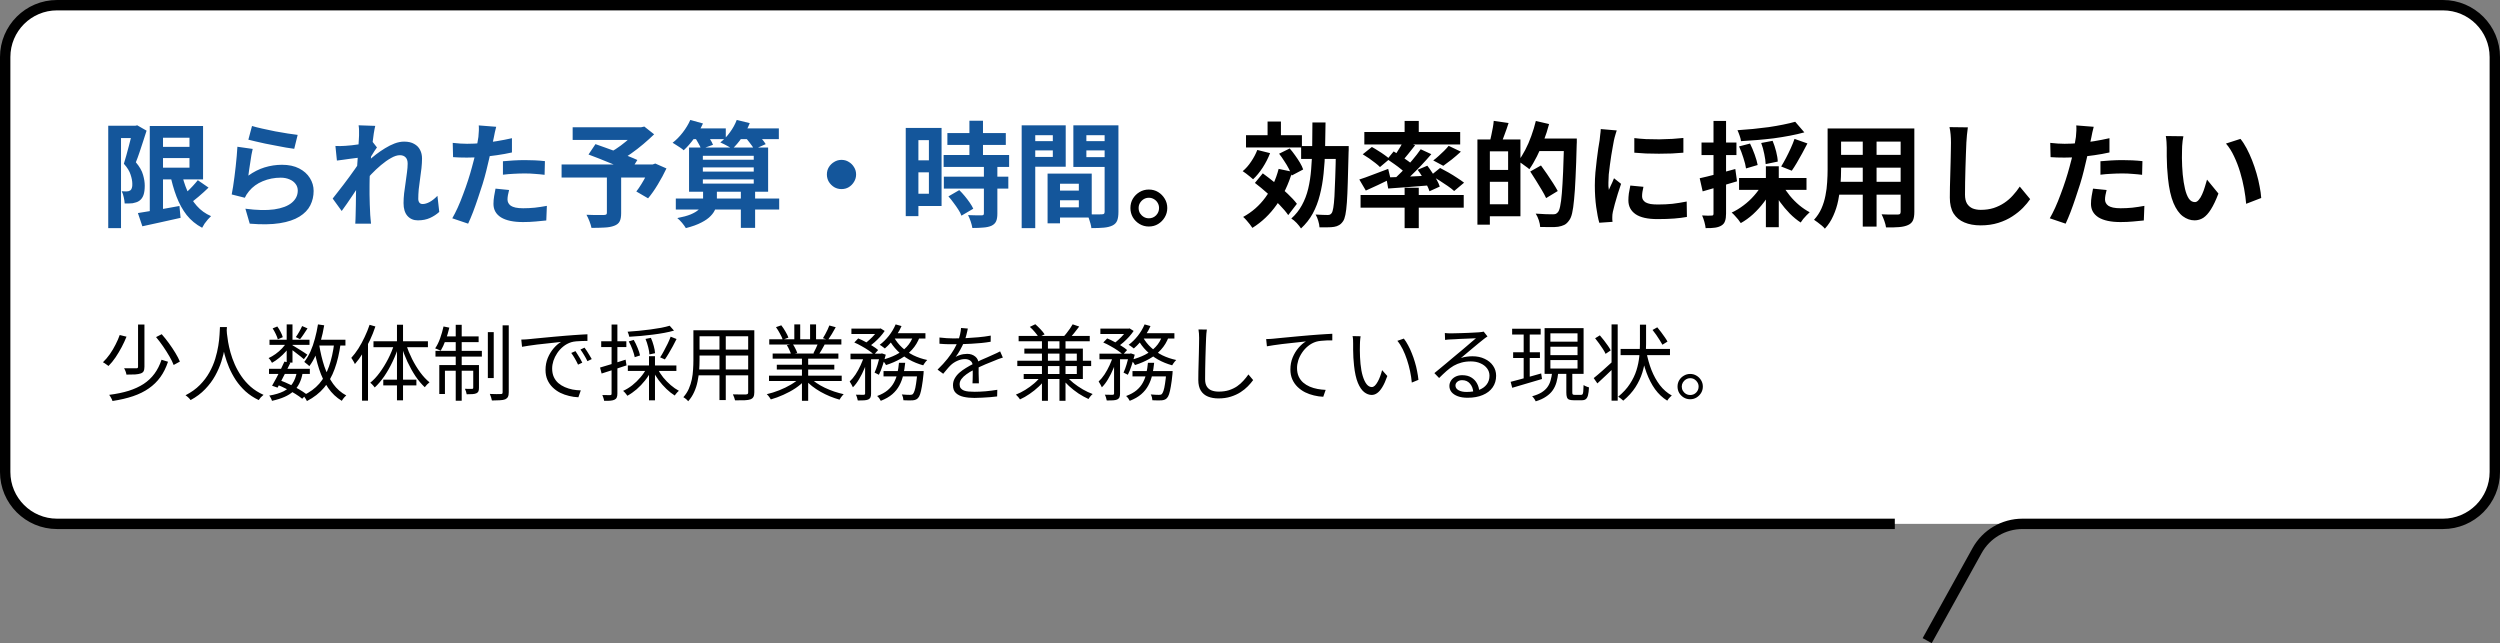<svg width="482" height="124" viewBox="0 0 482 124" fill="none" xmlns="http://www.w3.org/2000/svg">
<rect x="0" y="0" width="482" height="124" fill="#808080" stroke="none"/>
<rect width="480" height="100" rx="10" transform="matrix(-1 0 0 1 481 1)" fill="white"/>
<path d="M365.32 101H11C5.477 101 1 96.523 1 91V11C1 5.477 5.477 1 11 1H471C476.523 1 481 5.477 481 11V91C481 96.523 476.523 101 471 101H389.931C386.295 101 382.947 102.973 381.184 106.152L371.56 123.517" stroke="black" stroke-width="2"/>
<path d="M30.372 28.316H37.94V30.472H30.372V28.316ZM26.588 41.076C27.248 40.973 28.011 40.849 28.876 40.702C29.756 40.555 30.688 40.401 31.67 40.24C32.653 40.064 33.628 39.888 34.596 39.712L34.816 42C33.54 42.293 32.257 42.579 30.966 42.858C29.676 43.151 28.502 43.408 27.446 43.628L26.588 41.076ZM28.876 24.29H31.428V41.67H28.876V24.29ZM30.372 24.29H39.15V34.586H30.372V32.32H36.532V26.556H30.372V24.29ZM34.948 33.068C35.227 34.388 35.608 35.613 36.092 36.742C36.576 37.857 37.192 38.839 37.94 39.69C38.688 40.541 39.605 41.201 40.69 41.67C40.5 41.846 40.294 42.059 40.074 42.308C39.854 42.572 39.642 42.843 39.436 43.122C39.246 43.415 39.092 43.679 38.974 43.914C37.786 43.283 36.789 42.462 35.982 41.45C35.19 40.423 34.538 39.235 34.024 37.886C33.511 36.537 33.093 35.055 32.77 33.442L34.948 33.068ZM38.138 34.74L40.206 36.17C39.605 36.757 38.967 37.336 38.292 37.908C37.632 38.465 37.024 38.942 36.466 39.338L34.838 38.084C35.19 37.791 35.564 37.453 35.96 37.072C36.371 36.691 36.767 36.295 37.148 35.884C37.53 35.473 37.86 35.092 38.138 34.74ZM20.868 24.246H26.346V26.622H23.332V43.98H20.868V24.246ZM25.62 24.246H26.082L26.456 24.158L28.26 25.192C28.055 25.837 27.835 26.519 27.6 27.238C27.366 27.957 27.131 28.668 26.896 29.372C26.662 30.076 26.427 30.714 26.192 31.286C26.911 32.137 27.373 32.943 27.578 33.706C27.798 34.454 27.908 35.151 27.908 35.796C27.908 36.529 27.828 37.131 27.666 37.6C27.505 38.069 27.241 38.436 26.874 38.7C26.698 38.832 26.493 38.935 26.258 39.008C26.038 39.081 25.811 39.14 25.576 39.184C25.371 39.213 25.129 39.228 24.85 39.228C24.586 39.228 24.315 39.228 24.036 39.228C24.022 38.891 23.963 38.495 23.86 38.04C23.772 37.585 23.64 37.197 23.464 36.874C23.67 36.889 23.853 36.896 24.014 36.896C24.19 36.896 24.344 36.896 24.476 36.896C24.594 36.896 24.704 36.881 24.806 36.852C24.924 36.808 25.034 36.757 25.136 36.698C25.268 36.595 25.364 36.441 25.422 36.236C25.496 36.016 25.525 35.752 25.51 35.444C25.51 34.931 25.4 34.344 25.18 33.684C24.975 33.009 24.542 32.305 23.882 31.572C24.044 31.073 24.205 30.523 24.366 29.922C24.542 29.321 24.704 28.719 24.85 28.118C25.012 27.502 25.158 26.93 25.29 26.402C25.437 25.859 25.547 25.412 25.62 25.06V24.246ZM48.588 24.29C49.116 24.451 49.776 24.62 50.568 24.796C51.36 24.972 52.189 25.148 53.054 25.324C53.92 25.485 54.734 25.625 55.496 25.742C56.274 25.859 56.904 25.947 57.388 26.006L56.728 28.69C56.288 28.631 55.753 28.551 55.122 28.448C54.506 28.331 53.846 28.206 53.142 28.074C52.453 27.942 51.771 27.81 51.096 27.678C50.422 27.531 49.806 27.392 49.248 27.26C48.691 27.128 48.236 27.018 47.884 26.93L48.588 24.29ZM48.72 28.712C48.647 29.005 48.566 29.387 48.478 29.856C48.405 30.311 48.332 30.787 48.258 31.286C48.185 31.785 48.112 32.261 48.038 32.716C47.98 33.171 47.928 33.552 47.884 33.86C48.882 33.141 49.923 32.613 51.008 32.276C52.108 31.939 53.23 31.77 54.374 31.77C55.665 31.77 56.765 32.005 57.674 32.474C58.584 32.943 59.273 33.559 59.742 34.322C60.226 35.085 60.468 35.913 60.468 36.808C60.468 37.805 60.256 38.729 59.83 39.58C59.405 40.431 58.708 41.157 57.74 41.758C56.772 42.359 55.504 42.785 53.934 43.034C52.365 43.283 50.436 43.313 48.148 43.122L47.312 40.24C49.512 40.533 51.36 40.577 52.856 40.372C54.352 40.152 55.482 39.727 56.244 39.096C57.022 38.451 57.41 37.666 57.41 36.742C57.41 36.258 57.271 35.833 56.992 35.466C56.714 35.085 56.325 34.791 55.826 34.586C55.328 34.366 54.763 34.256 54.132 34.256C52.9 34.256 51.742 34.483 50.656 34.938C49.586 35.378 48.706 36.016 48.016 36.852C47.826 37.087 47.664 37.307 47.532 37.512C47.415 37.703 47.305 37.908 47.202 38.128L44.672 37.49C44.76 37.065 44.848 36.566 44.936 35.994C45.024 35.407 45.112 34.784 45.2 34.124C45.288 33.449 45.369 32.775 45.442 32.1C45.516 31.425 45.582 30.758 45.64 30.098C45.699 29.438 45.743 28.837 45.772 28.294L48.72 28.712ZM84.69 40.856C84.177 41.325 83.583 41.714 82.908 42.022C82.234 42.33 81.449 42.484 80.554 42.484C79.733 42.484 79.066 42.198 78.552 41.626C78.054 41.054 77.804 40.233 77.804 39.162C77.804 38.575 77.841 37.945 77.914 37.27C78.002 36.581 78.098 35.891 78.2 35.202C78.303 34.513 78.391 33.86 78.464 33.244C78.552 32.613 78.596 32.049 78.596 31.55C78.596 31.007 78.464 30.604 78.2 30.34C77.936 30.061 77.57 29.922 77.1 29.922C76.587 29.922 76.015 30.105 75.384 30.472C74.754 30.824 74.108 31.279 73.448 31.836C72.788 32.393 72.158 32.987 71.556 33.618C70.97 34.249 70.456 34.85 70.016 35.422L69.994 32.034C70.258 31.741 70.603 31.396 71.028 31C71.468 30.604 71.96 30.193 72.502 29.768C73.06 29.343 73.639 28.947 74.24 28.58C74.856 28.199 75.472 27.891 76.088 27.656C76.719 27.421 77.328 27.304 77.914 27.304C78.706 27.304 79.352 27.451 79.85 27.744C80.364 28.023 80.745 28.411 80.994 28.91C81.244 29.394 81.368 29.944 81.368 30.56C81.368 31.132 81.332 31.755 81.258 32.43C81.185 33.09 81.097 33.765 80.994 34.454C80.892 35.143 80.804 35.825 80.73 36.5C80.672 37.175 80.642 37.791 80.642 38.348C80.642 38.641 80.716 38.883 80.862 39.074C81.009 39.25 81.214 39.338 81.478 39.338C81.889 39.338 82.344 39.206 82.842 38.942C83.341 38.663 83.84 38.267 84.338 37.754L84.69 40.856ZM69.488 30.362C69.254 30.391 68.953 30.428 68.586 30.472C68.22 30.516 67.824 30.567 67.398 30.626C66.988 30.685 66.57 30.743 66.144 30.802C65.719 30.861 65.323 30.912 64.956 30.956L64.67 28.14C64.993 28.155 65.294 28.162 65.572 28.162C65.866 28.147 66.203 28.133 66.584 28.118C66.936 28.089 67.354 28.052 67.838 28.008C68.337 27.949 68.836 27.883 69.334 27.81C69.848 27.737 70.324 27.656 70.764 27.568C71.204 27.48 71.549 27.392 71.798 27.304L72.678 28.426C72.546 28.602 72.392 28.822 72.216 29.086C72.055 29.35 71.886 29.621 71.71 29.9C71.534 30.164 71.38 30.399 71.248 30.604L69.95 34.74C69.716 35.077 69.422 35.503 69.07 36.016C68.733 36.529 68.374 37.072 67.992 37.644C67.611 38.216 67.237 38.766 66.87 39.294C66.504 39.822 66.174 40.284 65.88 40.68L64.142 38.282C64.421 37.93 64.736 37.527 65.088 37.072C65.455 36.603 65.836 36.111 66.232 35.598C66.628 35.07 67.017 34.549 67.398 34.036C67.78 33.508 68.132 33.017 68.454 32.562C68.792 32.093 69.07 31.689 69.29 31.352L69.334 30.78L69.488 30.362ZM69.224 26.138C69.224 25.815 69.224 25.493 69.224 25.17C69.224 24.833 69.195 24.495 69.136 24.158L72.348 24.268C72.26 24.605 72.165 25.097 72.062 25.742C71.974 26.373 71.879 27.099 71.776 27.92C71.688 28.741 71.6 29.607 71.512 30.516C71.439 31.411 71.373 32.305 71.314 33.2C71.27 34.095 71.248 34.931 71.248 35.708C71.248 36.309 71.248 36.918 71.248 37.534C71.263 38.15 71.278 38.781 71.292 39.426C71.307 40.071 71.336 40.739 71.38 41.428C71.395 41.619 71.417 41.883 71.446 42.22C71.476 42.572 71.505 42.873 71.534 43.122H68.498C68.528 42.858 68.542 42.565 68.542 42.242C68.557 41.919 68.564 41.67 68.564 41.494C68.579 40.775 68.594 40.108 68.608 39.492C68.623 38.876 68.63 38.223 68.63 37.534C68.645 36.845 68.667 36.045 68.696 35.136C68.711 34.799 68.733 34.373 68.762 33.86C68.792 33.332 68.821 32.76 68.85 32.144C68.894 31.513 68.938 30.875 68.982 30.23C69.026 29.585 69.063 28.983 69.092 28.426C69.136 27.854 69.166 27.37 69.18 26.974C69.21 26.563 69.224 26.285 69.224 26.138ZM95.668 24.444C95.58 24.737 95.492 25.097 95.404 25.522C95.316 25.947 95.25 26.277 95.206 26.512C95.104 27.011 94.972 27.619 94.81 28.338C94.664 29.057 94.495 29.819 94.304 30.626C94.128 31.433 93.945 32.203 93.754 32.936C93.564 33.713 93.329 34.557 93.05 35.466C92.772 36.361 92.471 37.277 92.148 38.216C91.84 39.14 91.525 40.027 91.202 40.878C90.88 41.714 90.564 42.462 90.256 43.122L87.198 42.088C87.521 41.531 87.866 40.856 88.232 40.064C88.599 39.257 88.951 38.392 89.288 37.468C89.64 36.544 89.963 35.627 90.256 34.718C90.55 33.809 90.799 32.965 91.004 32.188C91.151 31.675 91.29 31.147 91.422 30.604C91.554 30.061 91.672 29.533 91.774 29.02C91.877 28.507 91.965 28.03 92.038 27.59C92.126 27.135 92.192 26.739 92.236 26.402C92.28 25.991 92.31 25.581 92.324 25.17C92.339 24.759 92.332 24.429 92.302 24.18L95.668 24.444ZM90.058 27.722C90.953 27.722 91.884 27.678 92.852 27.59C93.82 27.502 94.796 27.377 95.778 27.216C96.761 27.055 97.736 26.864 98.704 26.644V29.394C97.795 29.599 96.827 29.775 95.8 29.922C94.774 30.069 93.762 30.186 92.764 30.274C91.767 30.347 90.85 30.384 90.014 30.384C89.486 30.384 89.01 30.377 88.584 30.362C88.159 30.333 87.748 30.311 87.352 30.296L87.286 27.546C87.858 27.605 88.35 27.649 88.76 27.678C89.171 27.707 89.604 27.722 90.058 27.722ZM96.966 31.088C97.582 31.029 98.264 30.978 99.012 30.934C99.76 30.89 100.486 30.868 101.19 30.868C101.821 30.868 102.459 30.883 103.104 30.912C103.764 30.941 104.417 30.993 105.062 31.066L104.996 33.706C104.454 33.633 103.852 33.574 103.192 33.53C102.547 33.471 101.887 33.442 101.212 33.442C100.464 33.442 99.738 33.464 99.034 33.508C98.345 33.537 97.656 33.596 96.966 33.684V31.088ZM98.154 36.632C98.066 36.94 97.993 37.263 97.934 37.6C97.876 37.923 97.846 38.209 97.846 38.458C97.846 38.693 97.898 38.913 98 39.118C98.103 39.323 98.264 39.507 98.484 39.668C98.704 39.815 99.005 39.932 99.386 40.02C99.782 40.108 100.274 40.152 100.86 40.152C101.608 40.152 102.356 40.115 103.104 40.042C103.867 39.954 104.644 39.837 105.436 39.69L105.326 42.506C104.71 42.579 104.028 42.645 103.28 42.704C102.532 42.777 101.718 42.814 100.838 42.814C98.99 42.814 97.575 42.513 96.592 41.912C95.624 41.296 95.14 40.431 95.14 39.316C95.14 38.817 95.184 38.311 95.272 37.798C95.36 37.285 95.448 36.808 95.536 36.368L98.154 36.632ZM117.008 33.706H119.758V41.098C119.758 41.787 119.663 42.315 119.472 42.682C119.282 43.063 118.922 43.349 118.394 43.54C117.881 43.731 117.265 43.841 116.546 43.87C115.828 43.914 114.992 43.936 114.038 43.936C113.965 43.569 113.833 43.137 113.642 42.638C113.452 42.154 113.261 41.743 113.07 41.406C113.51 41.421 113.965 41.435 114.434 41.45C114.904 41.45 115.322 41.45 115.688 41.45C116.055 41.45 116.312 41.45 116.458 41.45C116.678 41.435 116.825 41.399 116.898 41.34C116.972 41.281 117.008 41.171 117.008 41.01V33.706ZM110.408 24.532H123.916V26.974H110.408V24.532ZM122.926 24.532H123.63L124.224 24.4L126.116 25.896C125.486 26.512 124.789 27.143 124.026 27.788C123.278 28.419 122.501 29.02 121.694 29.592C120.888 30.164 120.088 30.67 119.296 31.11C119.179 30.934 119.018 30.736 118.812 30.516C118.622 30.296 118.424 30.083 118.218 29.878C118.028 29.658 117.852 29.482 117.69 29.35C118.336 28.998 118.996 28.573 119.67 28.074C120.36 27.561 120.99 27.04 121.562 26.512C122.134 25.984 122.589 25.515 122.926 25.104V24.532ZM108.274 31.704H126.248V34.234H108.274V31.704ZM113.466 29.79L114.808 27.788C115.395 27.993 116.055 28.228 116.788 28.492C117.536 28.756 118.284 29.027 119.032 29.306C119.78 29.585 120.492 29.856 121.166 30.12C121.841 30.384 122.413 30.626 122.882 30.846L121.474 33.112C121.034 32.892 120.492 32.643 119.846 32.364C119.201 32.071 118.504 31.777 117.756 31.484C117.023 31.176 116.282 30.875 115.534 30.582C114.801 30.289 114.112 30.025 113.466 29.79ZM125.368 31.704H125.852L126.336 31.528L128.492 32.474C128.008 33.501 127.451 34.535 126.82 35.576C126.204 36.603 125.581 37.49 124.95 38.238L122.684 36.918C123.007 36.507 123.33 36.038 123.652 35.51C123.99 34.967 124.305 34.41 124.598 33.838C124.906 33.251 125.163 32.687 125.368 32.144V31.704ZM130.296 38.282H150.228V40.394H130.296V38.282ZM135.51 32.276V33.09H145.322V32.276H135.51ZM135.51 34.586V35.4H145.322V34.586H135.51ZM135.51 30.032V30.802H145.322V30.032H135.51ZM132.848 28.448H148.094V36.962H132.848V28.448ZM142.836 36.544H145.586V43.936H142.836V36.544ZM132.98 24.752H139.932V26.82H132.98V24.752ZM141.736 24.752H150.162V26.82H141.736V24.752ZM133.09 23.124L135.532 23.806C135.092 24.789 134.528 25.742 133.838 26.666C133.164 27.59 132.489 28.36 131.814 28.976C131.668 28.829 131.462 28.668 131.198 28.492C130.934 28.301 130.663 28.125 130.384 27.964C130.12 27.788 129.886 27.641 129.68 27.524C130.37 26.996 131.015 26.343 131.616 25.566C132.232 24.774 132.724 23.96 133.09 23.124ZM142.044 23.124L144.552 23.74C144.171 24.708 143.672 25.632 143.056 26.512C142.44 27.392 141.817 28.125 141.186 28.712C141.01 28.58 140.776 28.433 140.482 28.272C140.204 28.111 139.918 27.957 139.624 27.81C139.346 27.663 139.096 27.546 138.876 27.458C139.551 26.945 140.167 26.299 140.724 25.522C141.296 24.745 141.736 23.945 142.044 23.124ZM133.882 26.358L136.038 25.632C136.317 25.969 136.596 26.358 136.874 26.798C137.153 27.223 137.351 27.597 137.468 27.92L135.18 28.734C135.078 28.411 134.894 28.03 134.63 27.59C134.381 27.135 134.132 26.725 133.882 26.358ZM143.562 26.336L145.674 25.456C146.012 25.793 146.371 26.182 146.752 26.622C147.134 27.062 147.427 27.451 147.632 27.788L145.388 28.778C145.227 28.441 144.963 28.045 144.596 27.59C144.244 27.121 143.9 26.703 143.562 26.336ZM135.554 36.522H138.216V38.656C138.216 39.169 138.128 39.683 137.952 40.196C137.776 40.695 137.468 41.171 137.028 41.626C136.603 42.081 136.002 42.506 135.224 42.902C134.447 43.313 133.45 43.672 132.232 43.98C132.071 43.701 131.829 43.364 131.506 42.968C131.184 42.587 130.876 42.279 130.582 42.044C131.653 41.839 132.511 41.604 133.156 41.34C133.816 41.061 134.315 40.768 134.652 40.46C135.004 40.137 135.239 39.822 135.356 39.514C135.488 39.191 135.554 38.883 135.554 38.59V36.522ZM162.24 30.824C162.768 30.824 163.238 30.956 163.648 31.22C164.074 31.469 164.411 31.807 164.66 32.232C164.924 32.643 165.056 33.112 165.056 33.64C165.056 34.153 164.924 34.623 164.66 35.048C164.411 35.473 164.074 35.818 163.648 36.082C163.238 36.331 162.768 36.456 162.24 36.456C161.727 36.456 161.258 36.331 160.832 36.082C160.407 35.818 160.062 35.473 159.798 35.048C159.549 34.623 159.424 34.153 159.424 33.64C159.424 33.112 159.549 32.643 159.798 32.232C160.062 31.807 160.407 31.469 160.832 31.22C161.258 30.956 161.727 30.824 162.24 30.824ZM182.656 25.654H193.92V27.942H182.656V25.654ZM181.93 29.878H194.558V32.188H181.93V29.878ZM181.974 34.058H194.404V36.368H181.974V34.058ZM186.902 23.278H189.52V31.374H186.902V23.278ZM189.696 32.078H192.292V41.186C192.292 41.817 192.212 42.308 192.05 42.66C191.889 43.027 191.596 43.313 191.17 43.518C190.745 43.709 190.224 43.826 189.608 43.87C189.007 43.929 188.296 43.958 187.474 43.958C187.416 43.591 187.306 43.166 187.144 42.682C186.983 42.213 186.814 41.809 186.638 41.472C187.181 41.487 187.709 41.501 188.222 41.516C188.736 41.516 189.08 41.516 189.256 41.516C189.418 41.516 189.528 41.494 189.586 41.45C189.66 41.391 189.696 41.281 189.696 41.12V32.078ZM182.854 37.864L184.944 36.654C185.296 36.991 185.648 37.373 186 37.798C186.352 38.223 186.675 38.649 186.968 39.074C187.262 39.499 187.489 39.888 187.65 40.24L185.362 41.582C185.245 41.23 185.047 40.841 184.768 40.416C184.49 39.976 184.182 39.536 183.844 39.096C183.522 38.641 183.192 38.231 182.854 37.864ZM175.88 24.664H181.534V39.712H175.88V37.358H179.092V27.018H175.88V24.664ZM176.012 30.912H180.28V33.222H176.012V30.912ZM174.626 24.664H177.068V41.67H174.626V24.664ZM203.226 36.742H209.232V38.612H203.226V36.742ZM203.072 33.464H210.486V41.934H203.072V39.976H208V35.422H203.072V33.464ZM201.972 33.464H204.37V43.056H201.972V33.464ZM198.298 27.216H203.798V28.998H198.298V27.216ZM208.506 27.216H214.05V28.998H208.506V27.216ZM212.972 24.158H215.634V40.856C215.634 41.56 215.554 42.117 215.392 42.528C215.231 42.939 214.93 43.254 214.49 43.474C214.036 43.694 213.478 43.833 212.818 43.892C212.173 43.951 211.374 43.98 210.42 43.98C210.391 43.716 210.332 43.423 210.244 43.1C210.156 42.777 210.054 42.447 209.936 42.11C209.819 41.787 209.694 41.509 209.562 41.274C209.958 41.303 210.347 41.325 210.728 41.34C211.124 41.34 211.476 41.34 211.784 41.34C212.107 41.325 212.327 41.318 212.444 41.318C212.65 41.318 212.789 41.281 212.862 41.208C212.936 41.135 212.972 41.003 212.972 40.812V24.158ZM198.496 24.158H205.47V32.144H198.496V30.252H202.984V26.072H198.496V24.158ZM214.38 24.158V26.072H209.452V30.296H214.38V32.188H206.944V24.158H214.38ZM196.978 24.158H199.596V43.98H196.978V24.158Z" fill="#14569B"/>
<path d="M221.486 36.544C222.161 36.544 222.762 36.705 223.29 37.028C223.818 37.351 224.244 37.783 224.566 38.326C224.889 38.854 225.05 39.448 225.05 40.108C225.05 40.753 224.889 41.347 224.566 41.89C224.244 42.433 223.818 42.865 223.29 43.188C222.762 43.511 222.161 43.672 221.486 43.672C220.841 43.672 220.247 43.511 219.704 43.188C219.162 42.865 218.729 42.433 218.406 41.89C218.098 41.347 217.944 40.753 217.944 40.108C217.944 39.448 218.098 38.854 218.406 38.326C218.729 37.783 219.162 37.351 219.704 37.028C220.247 36.705 220.841 36.544 221.486 36.544ZM221.508 42.088C222.051 42.088 222.513 41.897 222.894 41.516C223.276 41.12 223.466 40.651 223.466 40.108C223.466 39.741 223.378 39.411 223.202 39.118C223.026 38.81 222.784 38.568 222.476 38.392C222.183 38.216 221.86 38.128 221.508 38.128C221.142 38.128 220.812 38.216 220.518 38.392C220.225 38.568 219.983 38.81 219.792 39.118C219.616 39.411 219.528 39.741 219.528 40.108C219.528 40.475 219.616 40.812 219.792 41.12C219.983 41.413 220.225 41.648 220.518 41.824C220.812 42 221.142 42.088 221.508 42.088ZM240.23 26.072H251.01V28.426H240.23V26.072ZM244.388 23.432H246.962V27.062H244.388V23.432ZM242.408 28.91L244.872 29.526C244.506 30.479 244.029 31.411 243.442 32.32C242.856 33.215 242.24 33.963 241.594 34.564C241.448 34.417 241.25 34.249 241 34.058C240.766 33.853 240.516 33.655 240.252 33.464C240.003 33.273 239.783 33.119 239.592 33.002C240.194 32.503 240.736 31.887 241.22 31.154C241.719 30.421 242.115 29.673 242.408 28.91ZM246.522 32.562L249.14 33.112C248.422 35.517 247.417 37.644 246.126 39.492C244.836 41.325 243.281 42.807 241.462 43.936C241.345 43.745 241.176 43.511 240.956 43.232C240.751 42.968 240.531 42.704 240.296 42.44C240.062 42.176 239.856 41.971 239.68 41.824C241.396 40.885 242.826 39.631 243.97 38.062C245.129 36.478 245.98 34.645 246.522 32.562ZM246.61 29.636L248.656 28.624C249.008 29.02 249.353 29.46 249.69 29.944C250.042 30.428 250.358 30.905 250.636 31.374C250.915 31.843 251.12 32.276 251.252 32.672L249.052 33.838C248.935 33.442 248.744 33.002 248.48 32.518C248.231 32.034 247.938 31.543 247.6 31.044C247.278 30.531 246.948 30.061 246.61 29.636ZM241.946 35.268L243.464 33.42C244.227 33.977 245.034 34.601 245.884 35.29C246.75 35.979 247.549 36.676 248.282 37.38C249.016 38.069 249.602 38.707 250.042 39.294L248.37 41.472C247.96 40.871 247.395 40.203 246.676 39.47C245.972 38.737 245.202 38.003 244.366 37.27C243.545 36.537 242.738 35.869 241.946 35.268ZM250.856 28.162H258.556V30.648H250.856V28.162ZM257.566 28.162H260.03C260.03 28.162 260.03 28.235 260.03 28.382C260.03 28.529 260.03 28.697 260.03 28.888C260.03 29.064 260.023 29.211 260.008 29.328C259.964 31.601 259.913 33.53 259.854 35.114C259.81 36.698 259.752 38.003 259.678 39.03C259.605 40.042 259.51 40.834 259.392 41.406C259.275 41.978 259.128 42.389 258.952 42.638C258.703 43.005 258.439 43.261 258.16 43.408C257.896 43.569 257.581 43.679 257.214 43.738C256.862 43.797 256.437 43.826 255.938 43.826C255.44 43.841 254.926 43.841 254.398 43.826C254.384 43.474 254.303 43.056 254.156 42.572C254.024 42.103 253.856 41.699 253.65 41.362C254.149 41.391 254.604 41.413 255.014 41.428C255.425 41.443 255.74 41.45 255.96 41.45C256.136 41.45 256.283 41.428 256.4 41.384C256.532 41.325 256.65 41.223 256.752 41.076C256.87 40.915 256.972 40.577 257.06 40.064C257.148 39.551 257.222 38.817 257.28 37.864C257.339 36.911 257.39 35.686 257.434 34.19C257.493 32.679 257.537 30.853 257.566 28.712V28.162ZM253.034 23.608H255.564C255.55 25.397 255.52 27.113 255.476 28.756C255.447 30.399 255.352 31.961 255.19 33.442C255.044 34.909 254.802 36.295 254.464 37.6C254.142 38.891 253.687 40.079 253.1 41.164C252.514 42.235 251.758 43.195 250.834 44.046C250.644 43.738 250.365 43.386 249.998 42.99C249.632 42.609 249.287 42.323 248.964 42.132C249.815 41.369 250.497 40.511 251.01 39.558C251.538 38.605 251.942 37.549 252.22 36.39C252.499 35.217 252.69 33.963 252.792 32.628C252.91 31.293 252.976 29.871 252.99 28.36C253.02 26.849 253.034 25.265 253.034 23.608ZM270.81 23.322H273.538V26.402H270.81V23.322ZM270.81 36.192H273.538V43.98H270.81V36.192ZM262.318 37.6H282.206V40.042H262.318V37.6ZM263.044 25.456H281.524V27.854H263.044V25.456ZM279.302 28.118L281.656 29.24C281.099 29.753 280.52 30.252 279.918 30.736C279.317 31.205 278.767 31.616 278.268 31.968L276.332 30.934C276.67 30.685 277.014 30.399 277.366 30.076C277.733 29.753 278.085 29.423 278.422 29.086C278.774 28.734 279.068 28.411 279.302 28.118ZM270.612 27.172L272.834 28.008C272.394 28.58 271.94 29.152 271.47 29.724C271.016 30.296 270.598 30.78 270.216 31.176L268.566 30.45C268.801 30.142 269.043 29.797 269.292 29.416C269.542 29.035 269.784 28.646 270.018 28.25C270.253 27.854 270.451 27.495 270.612 27.172ZM273.912 28.778L275.958 29.724C275.357 30.428 274.697 31.161 273.978 31.924C273.26 32.672 272.541 33.391 271.822 34.08C271.104 34.755 270.422 35.349 269.776 35.862L268.236 35.004C268.882 34.461 269.549 33.838 270.238 33.134C270.942 32.415 271.617 31.675 272.262 30.912C272.908 30.149 273.458 29.438 273.912 28.778ZM267.466 30.692L268.698 29.196C269.124 29.445 269.578 29.731 270.062 30.054C270.546 30.377 271.008 30.699 271.448 31.022C271.888 31.33 272.248 31.616 272.526 31.88L271.228 33.596C270.964 33.317 270.62 33.009 270.194 32.672C269.769 32.32 269.314 31.975 268.83 31.638C268.346 31.286 267.892 30.971 267.466 30.692ZM267.268 34.212C268.002 34.183 268.838 34.153 269.776 34.124C270.715 34.08 271.712 34.036 272.768 33.992C273.824 33.933 274.888 33.882 275.958 33.838L275.936 35.708C274.47 35.825 273.01 35.943 271.558 36.06C270.106 36.177 268.801 36.273 267.642 36.346L267.268 34.212ZM273.318 32.738L275.188 31.946C275.511 32.357 275.826 32.804 276.134 33.288C276.457 33.757 276.75 34.227 277.014 34.696C277.278 35.165 277.469 35.591 277.586 35.972L275.606 36.874C275.489 36.493 275.306 36.067 275.056 35.598C274.822 35.114 274.55 34.623 274.242 34.124C273.949 33.611 273.641 33.149 273.318 32.738ZM262.076 34.608C262.78 34.388 263.624 34.087 264.606 33.706C265.604 33.325 266.616 32.943 267.642 32.562L268.104 34.498C267.312 34.894 266.491 35.29 265.64 35.686C264.804 36.082 264.034 36.434 263.33 36.742L262.076 34.608ZM262.736 29.746L264.496 28.338C264.878 28.543 265.281 28.785 265.706 29.064C266.146 29.328 266.557 29.599 266.938 29.878C267.334 30.157 267.657 30.413 267.906 30.648L266.058 32.21C265.838 31.975 265.538 31.711 265.156 31.418C264.79 31.125 264.394 30.831 263.968 30.538C263.543 30.245 263.132 29.981 262.736 29.746ZM275.848 33.838L277.652 32.386C278.151 32.635 278.694 32.929 279.28 33.266C279.867 33.603 280.424 33.948 280.952 34.3C281.48 34.637 281.92 34.945 282.272 35.224L280.358 36.83C280.05 36.537 279.64 36.214 279.126 35.862C278.613 35.51 278.07 35.151 277.498 34.784C276.926 34.417 276.376 34.102 275.848 33.838ZM286.386 26.886H293.14V41.692H286.386V39.382H290.764V29.174H286.386V26.886ZM284.846 26.886H287.244V43.32H284.846V26.886ZM286.298 32.76H291.908V35.048H286.298V32.76ZM287.992 23.3L290.852 23.718C290.618 24.466 290.361 25.207 290.082 25.94C289.818 26.673 289.576 27.297 289.356 27.81L287.244 27.326C287.347 26.945 287.442 26.519 287.53 26.05C287.633 25.581 287.728 25.104 287.816 24.62C287.904 24.136 287.963 23.696 287.992 23.3ZM296.044 26.71H302.49V29.13H296.044V26.71ZM301.566 26.71H304.008C304.008 26.71 304.008 26.791 304.008 26.952C304.008 27.099 304.008 27.267 304.008 27.458C304.008 27.649 304.001 27.795 303.986 27.898C303.928 30.377 303.854 32.481 303.766 34.212C303.693 35.928 303.598 37.351 303.48 38.48C303.378 39.595 303.253 40.467 303.106 41.098C302.96 41.729 302.769 42.191 302.534 42.484C302.241 42.909 301.926 43.203 301.588 43.364C301.251 43.525 300.862 43.643 300.422 43.716C299.997 43.775 299.469 43.797 298.838 43.782C298.222 43.782 297.592 43.775 296.946 43.76C296.932 43.393 296.844 42.961 296.682 42.462C296.521 41.978 296.323 41.553 296.088 41.186C296.792 41.245 297.445 41.281 298.046 41.296C298.662 41.311 299.11 41.318 299.388 41.318C299.608 41.318 299.784 41.296 299.916 41.252C300.063 41.193 300.202 41.091 300.334 40.944C300.525 40.753 300.679 40.365 300.796 39.778C300.928 39.177 301.038 38.333 301.126 37.248C301.214 36.163 301.295 34.791 301.368 33.134C301.442 31.477 301.508 29.504 301.566 27.216V26.71ZM296.11 23.322L298.662 23.916C298.384 24.987 298.039 26.057 297.628 27.128C297.232 28.199 296.792 29.211 296.308 30.164C295.839 31.103 295.355 31.924 294.856 32.628C294.71 32.481 294.497 32.313 294.218 32.122C293.954 31.917 293.683 31.719 293.404 31.528C293.14 31.337 292.906 31.191 292.7 31.088C293.184 30.457 293.639 29.731 294.064 28.91C294.504 28.074 294.893 27.179 295.23 26.226C295.582 25.258 295.876 24.29 296.11 23.322ZM295.032 33.068L297.1 31.902C297.467 32.401 297.856 32.951 298.266 33.552C298.677 34.153 299.066 34.74 299.432 35.312C299.799 35.884 300.1 36.39 300.334 36.83L298.09 38.194C297.885 37.739 297.606 37.219 297.254 36.632C296.917 36.045 296.55 35.444 296.154 34.828C295.773 34.197 295.399 33.611 295.032 33.068ZM315.096 26.622C315.771 26.71 316.526 26.776 317.362 26.82C318.213 26.849 319.071 26.864 319.936 26.864C320.816 26.849 321.66 26.82 322.466 26.776C323.273 26.717 323.97 26.659 324.556 26.6V29.438C323.882 29.497 323.141 29.548 322.334 29.592C321.528 29.621 320.699 29.636 319.848 29.636C318.998 29.636 318.162 29.621 317.34 29.592C316.534 29.548 315.786 29.497 315.096 29.438V26.622ZM316.856 36.016C316.768 36.383 316.702 36.713 316.658 37.006C316.614 37.285 316.592 37.571 316.592 37.864C316.592 38.099 316.651 38.319 316.768 38.524C316.886 38.715 317.062 38.883 317.296 39.03C317.546 39.162 317.861 39.265 318.242 39.338C318.638 39.397 319.115 39.426 319.672 39.426C320.655 39.426 321.579 39.382 322.444 39.294C323.31 39.191 324.226 39.045 325.194 38.854L325.238 41.824C324.534 41.956 323.72 42.059 322.796 42.132C321.887 42.205 320.809 42.242 319.562 42.242C317.67 42.242 316.262 41.927 315.338 41.296C314.414 40.651 313.952 39.763 313.952 38.634C313.952 38.209 313.982 37.769 314.04 37.314C314.114 36.845 314.209 36.331 314.326 35.774L316.856 36.016ZM311.708 25.148C311.65 25.295 311.584 25.5 311.51 25.764C311.437 26.028 311.364 26.285 311.29 26.534C311.232 26.783 311.188 26.974 311.158 27.106C311.114 27.414 311.041 27.817 310.938 28.316C310.85 28.8 310.755 29.35 310.652 29.966C310.564 30.567 310.476 31.183 310.388 31.814C310.3 32.445 310.227 33.053 310.168 33.64C310.124 34.227 310.102 34.74 310.102 35.18C310.102 35.385 310.102 35.62 310.102 35.884C310.117 36.148 310.146 36.39 310.19 36.61C310.293 36.361 310.403 36.111 310.52 35.862C310.638 35.613 310.755 35.363 310.872 35.114C310.99 34.85 311.092 34.601 311.18 34.366L312.544 35.444C312.339 36.045 312.126 36.691 311.906 37.38C311.701 38.069 311.51 38.722 311.334 39.338C311.173 39.939 311.048 40.438 310.96 40.834C310.931 40.995 310.902 41.179 310.872 41.384C310.858 41.589 310.85 41.751 310.85 41.868C310.85 41.985 310.85 42.125 310.85 42.286C310.865 42.462 310.88 42.623 310.894 42.77L308.342 42.946C308.122 42.183 307.924 41.171 307.748 39.91C307.572 38.634 307.484 37.248 307.484 35.752C307.484 34.931 307.521 34.095 307.594 33.244C307.668 32.393 307.756 31.579 307.858 30.802C307.961 30.01 308.056 29.291 308.144 28.646C308.247 28.001 308.335 27.465 308.408 27.04C308.438 26.732 308.474 26.387 308.518 26.006C308.577 25.61 308.614 25.236 308.628 24.884L311.708 25.148ZM346.116 23.476L347.876 25.522C347.026 25.757 346.102 25.969 345.104 26.16C344.107 26.351 343.073 26.519 342.002 26.666C340.932 26.798 339.861 26.908 338.79 26.996C337.72 27.084 336.678 27.157 335.666 27.216C335.637 26.923 335.549 26.571 335.402 26.16C335.256 25.735 335.116 25.383 334.984 25.104C335.982 25.031 336.986 24.95 337.998 24.862C339.025 24.759 340.03 24.642 341.012 24.51C341.995 24.363 342.919 24.202 343.784 24.026C344.664 23.85 345.442 23.667 346.116 23.476ZM335.292 28.228L337.404 27.678C337.727 28.323 338.028 29.035 338.306 29.812C338.585 30.589 338.776 31.257 338.878 31.814L336.634 32.474C336.561 31.917 336.392 31.242 336.128 30.45C335.879 29.643 335.6 28.903 335.292 28.228ZM339.56 27.568L341.76 27.15C342.024 27.781 342.252 28.47 342.442 29.218C342.633 29.966 342.736 30.611 342.75 31.154L340.418 31.638C340.404 31.11 340.316 30.465 340.154 29.702C340.008 28.939 339.81 28.228 339.56 27.568ZM345.984 26.776L348.47 27.656C348.148 28.287 347.81 28.925 347.458 29.57C347.121 30.201 346.776 30.809 346.424 31.396C346.087 31.968 345.764 32.474 345.456 32.914L343.41 32.1C343.704 31.631 344.012 31.088 344.334 30.472C344.657 29.856 344.965 29.225 345.258 28.58C345.552 27.935 345.794 27.333 345.984 26.776ZM335.292 34.322H348.294V36.61H335.292V34.322ZM340.462 32.056H342.948V43.804H340.462V32.056ZM339.67 35.642L341.716 36.346C341.276 37.255 340.734 38.135 340.088 38.986C339.458 39.822 338.761 40.592 337.998 41.296C337.236 41.985 336.444 42.557 335.622 43.012C335.49 42.807 335.322 42.572 335.116 42.308C334.911 42.059 334.698 41.817 334.478 41.582C334.258 41.333 334.053 41.135 333.862 40.988C334.654 40.621 335.417 40.159 336.15 39.602C336.898 39.045 337.573 38.421 338.174 37.732C338.79 37.043 339.289 36.346 339.67 35.642ZM343.718 35.73C344.085 36.405 344.54 37.072 345.082 37.732C345.625 38.392 346.226 39.001 346.886 39.558C347.561 40.115 348.236 40.57 348.91 40.922C348.734 41.069 348.529 41.267 348.294 41.516C348.074 41.751 347.862 41.985 347.656 42.22C347.466 42.469 347.304 42.697 347.172 42.902C346.454 42.433 345.757 41.861 345.082 41.186C344.408 40.497 343.777 39.749 343.19 38.942C342.618 38.121 342.127 37.285 341.716 36.434L343.718 35.73ZM327.702 34.366C328.582 34.175 329.631 33.919 330.848 33.596C332.08 33.273 333.32 32.936 334.566 32.584L334.896 34.96C333.767 35.297 332.623 35.635 331.464 35.972C330.32 36.309 329.257 36.617 328.274 36.896L327.702 34.366ZM328.054 27.48H334.786V29.9H328.054V27.48ZM330.364 23.322H332.784V41.186C332.784 41.787 332.718 42.264 332.586 42.616C332.469 42.983 332.242 43.269 331.904 43.474C331.582 43.679 331.171 43.819 330.672 43.892C330.188 43.965 329.58 43.995 328.846 43.98C328.817 43.657 328.736 43.254 328.604 42.77C328.472 42.301 328.326 41.89 328.164 41.538C328.575 41.553 328.949 41.567 329.286 41.582C329.638 41.582 329.88 41.575 330.012 41.56C330.144 41.56 330.232 41.538 330.276 41.494C330.335 41.435 330.364 41.333 330.364 41.186V23.322ZM353.882 24.774H367.368V27.304H353.882V24.774ZM353.882 29.856H367.412V32.32H353.882V29.856ZM353.838 35.048H367.5V37.534H353.838V35.048ZM352.364 24.774H354.96V32.694C354.96 33.559 354.924 34.505 354.85 35.532C354.777 36.559 354.63 37.593 354.41 38.634C354.205 39.661 353.89 40.643 353.464 41.582C353.054 42.521 352.511 43.357 351.836 44.09C351.704 43.914 351.506 43.716 351.242 43.496C350.978 43.276 350.707 43.063 350.428 42.858C350.164 42.653 349.937 42.491 349.746 42.374C350.348 41.714 350.824 40.988 351.176 40.196C351.528 39.389 351.785 38.561 351.946 37.71C352.122 36.845 352.232 35.987 352.276 35.136C352.335 34.271 352.364 33.449 352.364 32.672V24.774ZM366.444 24.774H369.084V40.856C369.084 41.56 368.996 42.103 368.82 42.484C368.644 42.88 368.329 43.181 367.874 43.386C367.434 43.591 366.87 43.723 366.18 43.782C365.491 43.841 364.64 43.863 363.628 43.848C363.584 43.496 363.474 43.071 363.298 42.572C363.122 42.073 362.946 41.655 362.77 41.318C363.196 41.333 363.621 41.347 364.046 41.362C364.472 41.362 364.846 41.362 365.168 41.362C365.506 41.362 365.748 41.362 365.894 41.362C366.1 41.362 366.239 41.325 366.312 41.252C366.4 41.179 366.444 41.039 366.444 40.834V24.774ZM359.14 25.786H361.802V43.694H359.14V25.786ZM379.402 24.554C379.344 25.009 379.285 25.5 379.226 26.028C379.182 26.556 379.146 27.04 379.116 27.48C379.102 28.081 379.072 28.815 379.028 29.68C378.999 30.531 378.97 31.425 378.94 32.364C378.926 33.303 378.904 34.227 378.874 35.136C378.86 36.045 378.852 36.837 378.852 37.512C378.852 38.245 378.984 38.832 379.248 39.272C379.527 39.697 379.894 40.005 380.348 40.196C380.803 40.372 381.316 40.46 381.888 40.46C382.798 40.46 383.626 40.343 384.374 40.108C385.122 39.859 385.804 39.529 386.42 39.118C387.036 38.707 387.586 38.231 388.07 37.688C388.569 37.145 389.016 36.573 389.412 35.972L391.414 38.392C391.062 38.92 390.6 39.477 390.028 40.064C389.456 40.651 388.774 41.201 387.982 41.714C387.205 42.227 386.303 42.645 385.276 42.968C384.25 43.291 383.113 43.452 381.866 43.452C380.664 43.452 379.615 43.261 378.72 42.88C377.84 42.513 377.151 41.941 376.652 41.164C376.168 40.372 375.926 39.353 375.926 38.106C375.926 37.505 375.934 36.823 375.948 36.06C375.963 35.283 375.985 34.476 376.014 33.64C376.044 32.804 376.066 31.99 376.08 31.198C376.095 30.391 376.11 29.665 376.124 29.02C376.139 28.375 376.146 27.861 376.146 27.48C376.146 26.952 376.124 26.439 376.08 25.94C376.036 25.427 375.963 24.95 375.86 24.51L379.402 24.554ZM403.668 24.444C403.58 24.737 403.492 25.097 403.404 25.522C403.316 25.947 403.25 26.277 403.206 26.512C403.104 27.011 402.972 27.619 402.81 28.338C402.664 29.057 402.495 29.819 402.304 30.626C402.128 31.433 401.945 32.203 401.754 32.936C401.564 33.713 401.329 34.557 401.05 35.466C400.772 36.361 400.471 37.277 400.148 38.216C399.84 39.14 399.525 40.027 399.202 40.878C398.88 41.714 398.564 42.462 398.256 43.122L395.198 42.088C395.521 41.531 395.866 40.856 396.232 40.064C396.599 39.257 396.951 38.392 397.288 37.468C397.64 36.544 397.963 35.627 398.256 34.718C398.55 33.809 398.799 32.965 399.004 32.188C399.151 31.675 399.29 31.147 399.422 30.604C399.554 30.061 399.672 29.533 399.774 29.02C399.877 28.507 399.965 28.03 400.038 27.59C400.126 27.135 400.192 26.739 400.236 26.402C400.28 25.991 400.31 25.581 400.324 25.17C400.339 24.759 400.332 24.429 400.302 24.18L403.668 24.444ZM398.058 27.722C398.953 27.722 399.884 27.678 400.852 27.59C401.82 27.502 402.796 27.377 403.778 27.216C404.761 27.055 405.736 26.864 406.704 26.644V29.394C405.795 29.599 404.827 29.775 403.8 29.922C402.774 30.069 401.762 30.186 400.764 30.274C399.767 30.347 398.85 30.384 398.014 30.384C397.486 30.384 397.01 30.377 396.584 30.362C396.159 30.333 395.748 30.311 395.352 30.296L395.286 27.546C395.858 27.605 396.35 27.649 396.76 27.678C397.171 27.707 397.604 27.722 398.058 27.722ZM404.966 31.088C405.582 31.029 406.264 30.978 407.012 30.934C407.76 30.89 408.486 30.868 409.19 30.868C409.821 30.868 410.459 30.883 411.104 30.912C411.764 30.941 412.417 30.993 413.062 31.066L412.996 33.706C412.454 33.633 411.852 33.574 411.192 33.53C410.547 33.471 409.887 33.442 409.212 33.442C408.464 33.442 407.738 33.464 407.034 33.508C406.345 33.537 405.656 33.596 404.966 33.684V31.088ZM406.154 36.632C406.066 36.94 405.993 37.263 405.934 37.6C405.876 37.923 405.846 38.209 405.846 38.458C405.846 38.693 405.898 38.913 406 39.118C406.103 39.323 406.264 39.507 406.484 39.668C406.704 39.815 407.005 39.932 407.386 40.02C407.782 40.108 408.274 40.152 408.86 40.152C409.608 40.152 410.356 40.115 411.104 40.042C411.867 39.954 412.644 39.837 413.436 39.69L413.326 42.506C412.71 42.579 412.028 42.645 411.28 42.704C410.532 42.777 409.718 42.814 408.838 42.814C406.99 42.814 405.575 42.513 404.592 41.912C403.624 41.296 403.14 40.431 403.14 39.316C403.14 38.817 403.184 38.311 403.272 37.798C403.36 37.285 403.448 36.808 403.536 36.368L406.154 36.632ZM420.96 26.27C420.902 26.534 420.85 26.835 420.806 27.172C420.777 27.509 420.748 27.839 420.718 28.162C420.704 28.485 420.696 28.749 420.696 28.954C420.682 29.438 420.674 29.937 420.674 30.45C420.689 30.963 420.704 31.491 420.718 32.034C420.748 32.562 420.784 33.09 420.828 33.618C420.931 34.674 421.078 35.605 421.268 36.412C421.459 37.219 421.708 37.849 422.016 38.304C422.324 38.744 422.713 38.964 423.182 38.964C423.432 38.964 423.674 38.825 423.908 38.546C424.158 38.267 424.378 37.908 424.568 37.468C424.774 37.013 424.95 36.537 425.096 36.038C425.258 35.539 425.397 35.07 425.514 34.63L427.714 37.314C427.23 38.59 426.746 39.609 426.262 40.372C425.793 41.12 425.302 41.663 424.788 42C424.275 42.323 423.718 42.484 423.116 42.484C422.324 42.484 421.569 42.22 420.85 41.692C420.146 41.164 419.545 40.313 419.046 39.14C418.548 37.952 418.196 36.375 417.99 34.41C417.917 33.735 417.858 33.024 417.814 32.276C417.785 31.528 417.763 30.817 417.748 30.142C417.748 29.467 417.748 28.91 417.748 28.47C417.748 28.162 417.734 27.795 417.704 27.37C417.675 26.945 417.631 26.563 417.572 26.226L420.96 26.27ZM431.96 26.776C432.371 27.275 432.767 27.883 433.148 28.602C433.53 29.321 433.882 30.091 434.204 30.912C434.527 31.733 434.813 32.577 435.062 33.442C435.312 34.293 435.51 35.129 435.656 35.95C435.818 36.757 435.92 37.497 435.964 38.172L433.06 39.294C432.987 38.399 432.855 37.424 432.664 36.368C432.474 35.312 432.217 34.249 431.894 33.178C431.572 32.107 431.183 31.095 430.728 30.142C430.288 29.189 429.768 28.367 429.166 27.678L431.96 26.776Z" fill="black"/>
<path d="M26.616 62.576H27.848V70.704C27.848 71.077 27.795 71.365 27.688 71.568C27.592 71.76 27.406 71.904 27.128 72C26.862 72.096 26.504 72.16 26.056 72.192C25.608 72.213 25.048 72.224 24.376 72.224C24.355 72.053 24.302 71.851 24.216 71.616C24.131 71.381 24.035 71.179 23.928 71.008C24.291 71.008 24.627 71.008 24.936 71.008C25.256 71.008 25.534 71.008 25.768 71.008C26.003 71.008 26.168 71.008 26.264 71.008C26.403 71.008 26.494 70.987 26.536 70.944C26.59 70.901 26.616 70.816 26.616 70.688V62.576ZM30.088 64.992L31.176 64.432C31.646 64.965 32.11 65.547 32.568 66.176C33.027 66.805 33.443 67.429 33.816 68.048C34.19 68.667 34.478 69.221 34.68 69.712L33.48 70.368C33.299 69.877 33.027 69.323 32.664 68.704C32.302 68.075 31.896 67.435 31.448 66.784C31 66.133 30.547 65.536 30.088 64.992ZM31.144 69.36L32.392 69.744C32.019 70.875 31.528 71.861 30.92 72.704C30.312 73.547 29.571 74.272 28.696 74.88C27.832 75.488 26.819 75.989 25.656 76.384C24.494 76.779 23.171 77.088 21.688 77.312C21.635 77.131 21.544 76.928 21.416 76.704C21.299 76.48 21.176 76.288 21.048 76.128C22.467 75.947 23.726 75.685 24.824 75.344C25.923 74.992 26.883 74.549 27.704 74.016C28.526 73.472 29.219 72.816 29.784 72.048C30.35 71.28 30.803 70.384 31.144 69.36ZM23.08 64.592L24.392 64.912C24.136 65.552 23.827 66.219 23.464 66.912C23.102 67.595 22.707 68.256 22.28 68.896C21.854 69.525 21.4 70.08 20.92 70.56C20.824 70.485 20.712 70.405 20.584 70.32C20.467 70.224 20.339 70.133 20.2 70.048C20.072 69.963 19.955 69.893 19.848 69.84C20.318 69.392 20.76 68.875 21.176 68.288C21.592 67.691 21.96 67.072 22.28 66.432C22.611 65.792 22.878 65.179 23.08 64.592ZM42.408 63.056H43.752C43.731 63.472 43.694 64.021 43.64 64.704C43.587 65.387 43.486 66.16 43.336 67.024C43.198 67.877 42.979 68.768 42.68 69.696C42.382 70.624 41.982 71.541 41.48 72.448C40.979 73.355 40.339 74.213 39.56 75.024C38.792 75.835 37.854 76.539 36.744 77.136C36.648 76.987 36.51 76.827 36.328 76.656C36.147 76.485 35.96 76.336 35.768 76.208C36.867 75.643 37.79 74.981 38.536 74.224C39.283 73.467 39.896 72.656 40.376 71.792C40.856 70.928 41.23 70.059 41.496 69.184C41.763 68.299 41.96 67.456 42.088 66.656C42.216 65.856 42.296 65.147 42.328 64.528C42.371 63.899 42.398 63.408 42.408 63.056ZM43.688 63.376C43.699 63.557 43.72 63.872 43.752 64.32C43.795 64.757 43.87 65.291 43.976 65.92C44.083 66.549 44.238 67.232 44.44 67.968C44.643 68.704 44.915 69.461 45.256 70.24C45.598 71.019 46.019 71.776 46.52 72.512C47.022 73.248 47.624 73.931 48.328 74.56C49.032 75.179 49.859 75.701 50.808 76.128C50.627 76.267 50.451 76.427 50.28 76.608C50.12 76.8 49.987 76.976 49.88 77.136C48.92 76.677 48.072 76.117 47.336 75.456C46.611 74.784 45.987 74.059 45.464 73.28C44.952 72.491 44.52 71.685 44.168 70.864C43.827 70.043 43.55 69.243 43.336 68.464C43.123 67.675 42.963 66.944 42.856 66.272C42.75 65.589 42.675 65.008 42.632 64.528C42.59 64.037 42.563 63.685 42.552 63.472L43.688 63.376ZM51.864 71.104H59.736V72.096H51.864V71.104ZM51.96 65.504H59.672V66.496H51.96V65.504ZM54.84 69.712L55.976 69.968C55.731 70.48 55.459 71.029 55.16 71.616C54.872 72.192 54.584 72.752 54.296 73.296C54.019 73.829 53.758 74.309 53.512 74.736L52.456 74.368C52.691 73.963 52.952 73.493 53.24 72.96C53.528 72.427 53.811 71.877 54.088 71.312C54.376 70.736 54.627 70.203 54.84 69.712ZM57.24 71.696L58.36 71.84C58.232 72.619 58.019 73.307 57.72 73.904C57.432 74.491 57.048 75.003 56.568 75.44C56.099 75.867 55.523 76.229 54.84 76.528C54.168 76.827 53.368 77.077 52.44 77.28C52.398 77.12 52.323 76.944 52.216 76.752C52.12 76.56 52.019 76.4 51.912 76.272C53.032 76.08 53.955 75.803 54.68 75.44C55.406 75.067 55.971 74.576 56.376 73.968C56.792 73.349 57.08 72.592 57.24 71.696ZM58.248 62.864L59.288 63.312C59.054 63.685 58.808 64.059 58.552 64.432C58.307 64.805 58.072 65.125 57.848 65.392L57.032 64.992C57.235 64.715 57.454 64.373 57.688 63.968C57.923 63.552 58.11 63.184 58.248 62.864ZM55.272 62.544H56.392V69.904H55.272V62.544ZM52.568 63.312L53.464 62.944C53.699 63.264 53.912 63.616 54.104 64C54.307 64.384 54.446 64.72 54.52 65.008L53.56 65.424C53.496 65.147 53.368 64.811 53.176 64.416C52.984 64.011 52.782 63.643 52.568 63.312ZM55.304 65.952L56.104 66.416C55.848 66.864 55.518 67.312 55.112 67.76C54.718 68.208 54.286 68.624 53.816 69.008C53.358 69.381 52.899 69.696 52.44 69.952C52.376 69.813 52.28 69.653 52.152 69.472C52.024 69.291 51.902 69.147 51.784 69.04C52.232 68.837 52.68 68.576 53.128 68.256C53.576 67.936 53.992 67.573 54.376 67.168C54.76 66.763 55.07 66.357 55.304 65.952ZM56.264 66.496C56.403 66.571 56.611 66.693 56.888 66.864C57.176 67.035 57.48 67.221 57.8 67.424C58.12 67.627 58.414 67.813 58.68 67.984C58.947 68.155 59.139 68.288 59.256 68.384L58.584 69.248C58.446 69.12 58.248 68.955 57.992 68.752C57.736 68.549 57.459 68.336 57.16 68.112C56.872 67.888 56.595 67.675 56.328 67.472C56.062 67.269 55.843 67.115 55.672 67.008L56.264 66.496ZM60.904 65.504H66.6V66.624H60.904V65.504ZM61.304 62.544L62.504 62.72C62.334 63.765 62.11 64.773 61.832 65.744C61.566 66.704 61.251 67.6 60.888 68.432C60.526 69.253 60.11 69.973 59.64 70.592C59.576 70.517 59.486 70.432 59.368 70.336C59.251 70.229 59.123 70.128 58.984 70.032C58.856 69.925 58.75 69.84 58.664 69.776C59.112 69.211 59.507 68.549 59.848 67.792C60.19 67.024 60.478 66.197 60.712 65.312C60.958 64.416 61.155 63.493 61.304 62.544ZM64.44 66.144L65.672 66.272C65.416 68.117 65.032 69.739 64.52 71.136C64.019 72.533 63.336 73.739 62.472 74.752C61.619 75.765 60.52 76.624 59.176 77.328C59.134 77.221 59.07 77.099 58.984 76.96C58.899 76.832 58.808 76.699 58.712 76.56C58.627 76.432 58.542 76.325 58.456 76.24C59.726 75.643 60.76 74.885 61.56 73.968C62.36 73.04 62.984 71.931 63.432 70.64C63.891 69.339 64.227 67.84 64.44 66.144ZM61.544 66.496C61.779 67.968 62.11 69.349 62.536 70.64C62.974 71.92 63.539 73.045 64.232 74.016C64.926 74.976 65.768 75.717 66.76 76.24C66.664 76.325 66.558 76.427 66.44 76.544C66.334 76.661 66.232 76.784 66.136 76.912C66.04 77.04 65.96 77.163 65.896 77.28C64.862 76.661 63.987 75.835 63.272 74.8C62.558 73.755 61.976 72.544 61.528 71.168C61.08 69.792 60.723 68.293 60.456 66.672L61.544 66.496ZM53.416 74.16L54.04 73.344C54.68 73.579 55.315 73.851 55.944 74.16C56.574 74.459 57.16 74.768 57.704 75.088C58.248 75.408 58.712 75.717 59.096 76.016L58.264 76.88C57.902 76.571 57.459 76.256 56.936 75.936C56.414 75.616 55.848 75.301 55.24 74.992C54.643 74.683 54.035 74.405 53.416 74.16ZM71.256 62.624L72.376 62.944C72.078 63.851 71.72 64.747 71.304 65.632C70.888 66.507 70.435 67.333 69.944 68.112C69.464 68.891 68.958 69.584 68.424 70.192C68.392 70.096 68.334 69.973 68.248 69.824C68.163 69.675 68.072 69.525 67.976 69.376C67.891 69.216 67.806 69.093 67.72 69.008C68.2 68.485 68.659 67.883 69.096 67.2C69.534 66.507 69.934 65.771 70.296 64.992C70.67 64.213 70.99 63.424 71.256 62.624ZM69.8 66.736L70.92 65.6L70.952 65.616V77.248H69.8V66.736ZM76.536 62.608H77.704V77.184H76.536V62.608ZM72.008 65.792H82.504V66.944H72.008V65.792ZM73.896 73.2H80.28V74.304H73.896V73.2ZM78.28 66.384C78.59 67.333 78.979 68.277 79.448 69.216C79.918 70.144 80.44 71.003 81.016 71.792C81.592 72.571 82.19 73.211 82.808 73.712C82.67 73.819 82.51 73.963 82.328 74.144C82.158 74.325 82.014 74.496 81.896 74.656C81.278 74.08 80.68 73.371 80.104 72.528C79.539 71.675 79.022 70.747 78.552 69.744C78.083 68.731 77.688 67.701 77.368 66.656L78.28 66.384ZM76.024 66.32L76.92 66.576C76.59 67.653 76.179 68.704 75.688 69.728C75.208 70.741 74.675 71.68 74.088 72.544C73.502 73.397 72.888 74.117 72.248 74.704C72.184 74.608 72.099 74.501 71.992 74.384C71.896 74.267 71.795 74.155 71.688 74.048C71.582 73.941 71.48 73.856 71.384 73.792C72.014 73.291 72.622 72.64 73.208 71.84C73.795 71.04 74.334 70.165 74.824 69.216C75.315 68.256 75.715 67.291 76.024 66.32ZM94.056 64.032H95.192V72.896H94.056V64.032ZM96.904 62.72H98.088V75.616C98.088 76.011 98.035 76.309 97.928 76.512C97.822 76.715 97.646 76.875 97.4 76.992C97.155 77.088 96.814 77.147 96.376 77.168C95.95 77.2 95.438 77.216 94.84 77.216C94.808 77.045 94.755 76.837 94.68 76.592C94.606 76.357 94.526 76.144 94.44 75.952C94.92 75.963 95.358 75.973 95.752 75.984C96.158 75.984 96.435 75.979 96.584 75.968C96.702 75.968 96.782 75.947 96.824 75.904C96.878 75.851 96.904 75.76 96.904 75.632V62.72ZM87.864 62.624H89.016V77.264H87.864V62.624ZM91.24 70.384H92.344V74.768C92.344 75.045 92.312 75.269 92.248 75.44C92.184 75.6 92.051 75.728 91.848 75.824C91.667 75.909 91.416 75.963 91.096 75.984C90.787 76.005 90.414 76.016 89.976 76.016C89.955 75.856 89.912 75.68 89.848 75.488C89.784 75.285 89.715 75.109 89.64 74.96C89.982 74.971 90.275 74.976 90.52 74.976C90.766 74.976 90.931 74.976 91.016 74.976C91.166 74.976 91.24 74.901 91.24 74.752V70.384ZM84.696 70.384H91.688V71.472H85.784V75.968H84.696V70.384ZM83.96 67.648H92.904V68.752H83.96V67.648ZM85.496 64.864H92.28V65.968H85.272L85.496 64.864ZM85.512 62.944L86.632 63.168C86.44 64 86.195 64.816 85.896 65.616C85.608 66.405 85.299 67.072 84.968 67.616C84.883 67.573 84.776 67.525 84.648 67.472C84.52 67.408 84.387 67.349 84.248 67.296C84.12 67.243 84.003 67.2 83.896 67.168C84.27 66.624 84.59 65.979 84.856 65.232C85.123 64.475 85.342 63.712 85.512 62.944ZM100.504 65.472C100.803 65.461 101.075 65.451 101.32 65.44C101.576 65.419 101.779 65.403 101.928 65.392C102.184 65.36 102.552 65.323 103.032 65.28C103.523 65.227 104.083 65.173 104.712 65.12C105.342 65.056 106.019 64.992 106.744 64.928C107.47 64.864 108.2 64.8 108.936 64.736C109.523 64.683 110.078 64.64 110.6 64.608C111.123 64.565 111.608 64.533 112.056 64.512C112.504 64.48 112.904 64.459 113.256 64.448V65.728C112.958 65.728 112.616 65.733 112.232 65.744C111.848 65.755 111.47 65.776 111.096 65.808C110.723 65.84 110.398 65.899 110.12 65.984C109.555 66.165 109.043 66.443 108.584 66.816C108.136 67.179 107.752 67.6 107.432 68.08C107.112 68.56 106.867 69.056 106.696 69.568C106.536 70.08 106.456 70.576 106.456 71.056C106.456 71.675 106.563 72.219 106.776 72.688C106.99 73.147 107.278 73.536 107.64 73.856C108.014 74.176 108.435 74.437 108.904 74.64C109.374 74.843 109.87 74.997 110.392 75.104C110.926 75.2 111.454 75.253 111.976 75.264L111.512 76.592C110.915 76.571 110.318 76.485 109.72 76.336C109.123 76.197 108.552 75.995 108.008 75.728C107.464 75.451 106.979 75.104 106.552 74.688C106.126 74.272 105.79 73.787 105.544 73.232C105.299 72.677 105.176 72.043 105.176 71.328C105.176 70.496 105.32 69.728 105.608 69.024C105.907 68.309 106.286 67.685 106.744 67.152C107.203 66.619 107.678 66.208 108.168 65.92C107.827 65.963 107.4 66.011 106.888 66.064C106.387 66.117 105.848 66.176 105.272 66.24C104.696 66.293 104.115 66.357 103.528 66.432C102.952 66.507 102.414 66.581 101.912 66.656C101.411 66.72 100.99 66.789 100.648 66.864L100.504 65.472ZM110.952 67.696C111.07 67.867 111.208 68.085 111.368 68.352C111.539 68.608 111.704 68.875 111.864 69.152C112.024 69.419 112.158 69.675 112.264 69.92L111.448 70.304C111.267 69.909 111.064 69.52 110.84 69.136C110.616 68.741 110.382 68.379 110.136 68.048L110.952 67.696ZM112.696 67.024C112.824 67.195 112.974 67.408 113.144 67.664C113.315 67.92 113.48 68.187 113.64 68.464C113.811 68.731 113.96 68.987 114.088 69.232L113.256 69.632C113.064 69.237 112.851 68.848 112.616 68.464C112.392 68.08 112.158 67.723 111.912 67.392L112.696 67.024ZM129.112 62.8L129.944 63.744C129.39 63.904 128.766 64.048 128.072 64.176C127.39 64.304 126.664 64.416 125.896 64.512C125.128 64.608 124.355 64.693 123.576 64.768C122.798 64.832 122.046 64.885 121.32 64.928C121.299 64.789 121.256 64.624 121.192 64.432C121.128 64.24 121.064 64.08 121 63.952C121.704 63.899 122.435 63.84 123.192 63.776C123.95 63.701 124.691 63.616 125.416 63.52C126.142 63.424 126.824 63.317 127.464 63.2C128.104 63.072 128.654 62.939 129.112 62.8ZM121.224 65.824L122.184 65.536C122.462 66.005 122.712 66.523 122.936 67.088C123.171 67.643 123.326 68.123 123.4 68.528L122.376 68.864C122.302 68.459 122.158 67.968 121.944 67.392C121.731 66.816 121.491 66.293 121.224 65.824ZM124.456 65.344L125.496 65.136C125.71 65.616 125.891 66.133 126.04 66.688C126.19 67.232 126.275 67.701 126.296 68.096L125.208 68.336C125.198 67.952 125.118 67.477 124.968 66.912C124.83 66.347 124.659 65.824 124.456 65.344ZM129.304 64.912L130.44 65.36C130.216 65.797 129.976 66.261 129.72 66.752C129.464 67.232 129.203 67.691 128.936 68.128C128.68 68.565 128.43 68.955 128.184 69.296L127.272 68.896C127.507 68.555 127.747 68.149 127.992 67.68C128.248 67.211 128.494 66.736 128.728 66.256C128.963 65.765 129.155 65.317 129.304 64.912ZM121.048 70.464H130.408V71.52H121.048V70.464ZM125.128 68.672H126.28V77.184H125.128V68.672ZM124.648 71.04L125.608 71.392C125.278 72.075 124.862 72.731 124.36 73.36C123.87 73.979 123.331 74.544 122.744 75.056C122.158 75.557 121.56 75.973 120.952 76.304C120.888 76.197 120.808 76.085 120.712 75.968C120.627 75.851 120.531 75.739 120.424 75.632C120.328 75.525 120.232 75.435 120.136 75.36C120.734 75.093 121.32 74.736 121.896 74.288C122.472 73.829 122.995 73.323 123.464 72.768C123.944 72.213 124.339 71.637 124.648 71.04ZM126.776 71.088C127.064 71.653 127.427 72.213 127.864 72.768C128.312 73.312 128.798 73.808 129.32 74.256C129.843 74.704 130.366 75.067 130.888 75.344C130.803 75.419 130.707 75.509 130.6 75.616C130.504 75.723 130.408 75.835 130.312 75.952C130.227 76.059 130.152 76.16 130.088 76.256C129.555 75.925 129.022 75.504 128.488 74.992C127.955 74.48 127.459 73.92 127 73.312C126.542 72.693 126.158 72.064 125.848 71.424L126.776 71.088ZM115.688 70.864C116.307 70.683 117.054 70.459 117.928 70.192C118.814 69.915 119.71 69.632 120.616 69.344L120.792 70.448C119.96 70.725 119.123 71.003 118.28 71.28C117.438 71.557 116.675 71.803 115.992 72.016L115.688 70.864ZM115.912 65.792H120.76V66.912H115.912V65.792ZM117.912 62.576H119.032V75.888C119.032 76.208 118.99 76.459 118.904 76.64C118.83 76.821 118.691 76.96 118.488 77.056C118.296 77.152 118.04 77.216 117.72 77.248C117.4 77.28 116.984 77.291 116.472 77.28C116.462 77.141 116.419 76.96 116.344 76.736C116.28 76.523 116.211 76.331 116.136 76.16C116.478 76.171 116.787 76.176 117.064 76.176C117.352 76.187 117.544 76.187 117.64 76.176C117.736 76.176 117.806 76.155 117.848 76.112C117.891 76.08 117.912 76.005 117.912 75.888V62.576ZM134.376 63.68H144.728V64.832H134.376V63.68ZM134.376 67.408H144.696V68.544H134.376V67.408ZM134.28 71.232H144.728V72.368H134.28V71.232ZM133.688 63.68H134.872V69.488C134.872 70.096 134.846 70.747 134.792 71.44C134.739 72.133 134.638 72.837 134.488 73.552C134.35 74.256 134.131 74.933 133.832 75.584C133.544 76.235 133.16 76.827 132.68 77.36C132.627 77.275 132.542 77.179 132.424 77.072C132.307 76.976 132.19 76.88 132.072 76.784C131.955 76.688 131.848 76.619 131.752 76.576C132.2 76.075 132.552 75.531 132.808 74.944C133.064 74.357 133.256 73.755 133.384 73.136C133.512 72.507 133.592 71.883 133.624 71.264C133.667 70.645 133.688 70.053 133.688 69.488V63.68ZM144.248 63.68H145.432V75.648C145.432 76.032 145.374 76.325 145.256 76.528C145.15 76.731 144.963 76.885 144.696 76.992C144.43 77.088 144.056 77.147 143.576 77.168C143.096 77.189 142.478 77.195 141.72 77.184C141.688 77.035 141.63 76.843 141.544 76.608C141.47 76.384 141.39 76.192 141.304 76.032C141.678 76.043 142.035 76.048 142.376 76.048C142.728 76.059 143.032 76.059 143.288 76.048C143.544 76.048 143.72 76.048 143.816 76.048C143.976 76.037 144.088 76.005 144.152 75.952C144.216 75.899 144.248 75.797 144.248 75.648V63.68ZM138.712 64.112H139.928V77.136H138.712V64.112ZM148.264 72.432H162.28V73.456H148.264V72.432ZM148.312 65.408H162.216V66.432H148.312V65.408ZM148.968 68.16H161.64V69.152H148.968V68.16ZM149.768 70.32H160.856V71.248H149.768V70.32ZM154.616 68.624H155.816V77.28H154.616V68.624ZM153.144 62.544H154.28V65.904H153.144V62.544ZM156.184 62.544H157.336V65.84H156.184V62.544ZM154.232 72.848L155.192 73.296C154.702 73.84 154.094 74.357 153.368 74.848C152.643 75.328 151.87 75.749 151.048 76.112C150.227 76.485 149.416 76.784 148.616 77.008C148.563 76.901 148.488 76.784 148.392 76.656C148.307 76.539 148.216 76.416 148.12 76.288C148.024 76.171 147.928 76.075 147.832 76C148.622 75.819 149.422 75.568 150.232 75.248C151.043 74.928 151.8 74.56 152.504 74.144C153.208 73.728 153.784 73.296 154.232 72.848ZM156.184 72.816C156.526 73.168 156.936 73.509 157.416 73.84C157.907 74.171 158.44 74.475 159.016 74.752C159.603 75.029 160.206 75.275 160.824 75.488C161.443 75.691 162.056 75.861 162.664 76C162.579 76.085 162.483 76.187 162.376 76.304C162.28 76.432 162.184 76.56 162.088 76.688C161.992 76.827 161.918 76.949 161.864 77.056C161.256 76.885 160.638 76.672 160.008 76.416C159.39 76.16 158.787 75.867 158.2 75.536C157.624 75.205 157.08 74.843 156.568 74.448C156.067 74.053 155.63 73.643 155.256 73.216L156.184 72.816ZM159.896 62.752L161.128 63.088C160.894 63.515 160.643 63.952 160.376 64.4C160.11 64.837 159.864 65.216 159.64 65.536L158.664 65.2C158.814 64.976 158.963 64.72 159.112 64.432C159.272 64.144 159.422 63.851 159.56 63.552C159.699 63.253 159.811 62.987 159.896 62.752ZM157.752 66.128L158.984 66.448C158.792 66.8 158.595 67.152 158.392 67.504C158.19 67.845 157.998 68.149 157.816 68.416L156.824 68.112C156.984 67.824 157.15 67.493 157.32 67.12C157.502 66.747 157.646 66.416 157.752 66.128ZM149.608 63.072L150.632 62.72C150.91 63.072 151.176 63.472 151.432 63.92C151.699 64.368 151.891 64.757 152.008 65.088L150.92 65.504C150.814 65.173 150.632 64.779 150.376 64.32C150.131 63.861 149.875 63.445 149.608 63.072ZM151.704 66.544L152.84 66.336C153.022 66.592 153.192 66.885 153.352 67.216C153.523 67.536 153.64 67.819 153.704 68.064L152.52 68.304C152.456 68.069 152.344 67.787 152.184 67.456C152.035 67.115 151.875 66.811 151.704 66.544ZM164.152 63.36H169.608V64.4H164.152V63.36ZM170.344 71.536H177.272V72.576H170.344V71.536ZM163.976 68.192H169.992V69.264H163.976V68.192ZM166.792 68.624H167.944V75.888C167.944 76.187 167.907 76.421 167.832 76.592C167.758 76.773 167.614 76.917 167.4 77.024C167.198 77.109 166.931 77.163 166.6 77.184C166.28 77.205 165.875 77.216 165.384 77.216C165.363 77.067 165.315 76.88 165.24 76.656C165.176 76.443 165.102 76.256 165.016 76.096C165.368 76.107 165.683 76.112 165.96 76.112C166.248 76.123 166.44 76.123 166.536 76.112C166.632 76.101 166.696 76.08 166.728 76.048C166.771 76.016 166.792 75.957 166.792 75.872V68.624ZM176.872 71.536H178.088C178.088 71.536 178.083 71.6 178.072 71.728C178.072 71.856 178.067 71.968 178.056 72.064C177.96 73.056 177.854 73.872 177.736 74.512C177.63 75.141 177.518 75.632 177.4 75.984C177.283 76.336 177.144 76.592 176.984 76.752C176.846 76.901 176.696 77.003 176.536 77.056C176.387 77.12 176.2 77.163 175.976 77.184C175.795 77.195 175.544 77.2 175.224 77.2C174.904 77.2 174.558 77.189 174.184 77.168C174.174 76.997 174.142 76.805 174.088 76.592C174.035 76.389 173.96 76.208 173.864 76.048C174.216 76.08 174.536 76.101 174.824 76.112C175.112 76.123 175.32 76.128 175.448 76.128C175.587 76.128 175.694 76.117 175.768 76.096C175.854 76.075 175.934 76.032 176.008 75.968C176.115 75.851 176.222 75.637 176.328 75.328C176.435 75.019 176.531 74.571 176.616 73.984C176.712 73.397 176.798 72.64 176.872 71.712V71.536ZM173.32 69.952H174.52C174.446 70.752 174.323 71.52 174.152 72.256C173.992 72.992 173.742 73.675 173.4 74.304C173.07 74.933 172.616 75.499 172.04 76C171.464 76.501 170.723 76.928 169.816 77.28C169.752 77.141 169.651 76.976 169.512 76.784C169.374 76.603 169.24 76.459 169.112 76.352C169.944 76.043 170.622 75.669 171.144 75.232C171.667 74.784 172.072 74.288 172.36 73.744C172.659 73.189 172.878 72.592 173.016 71.952C173.155 71.312 173.256 70.645 173.32 69.952ZM164.712 66.032L165.464 65.248C165.923 65.429 166.392 65.653 166.872 65.92C167.363 66.176 167.822 66.443 168.248 66.72C168.686 66.987 169.038 67.243 169.304 67.488L168.504 68.368C168.248 68.123 167.907 67.856 167.48 67.568C167.064 67.28 166.611 67.003 166.12 66.736C165.64 66.459 165.171 66.224 164.712 66.032ZM169.672 68.192H169.848L170.024 68.128L170.776 68.384C170.606 69.056 170.403 69.749 170.168 70.464C169.944 71.168 169.704 71.765 169.448 72.256L168.616 71.84C168.819 71.413 169.016 70.88 169.208 70.24C169.4 69.589 169.555 68.976 169.672 68.4V68.192ZM176.088 64.72L177.336 64.928C176.974 65.899 176.472 66.731 175.832 67.424C175.203 68.117 174.462 68.704 173.608 69.184C172.766 69.664 171.838 70.064 170.824 70.384C170.782 70.299 170.718 70.192 170.632 70.064C170.547 69.925 170.451 69.797 170.344 69.68C170.248 69.552 170.158 69.451 170.072 69.376C171.054 69.131 171.944 68.805 172.744 68.4C173.555 67.984 174.243 67.477 174.808 66.88C175.384 66.272 175.811 65.552 176.088 64.72ZM172.68 62.544L173.816 62.864C173.571 63.429 173.272 63.979 172.92 64.512C172.568 65.035 172.195 65.525 171.8 65.984C171.406 66.443 171.006 66.843 170.6 67.184C170.526 67.12 170.43 67.045 170.312 66.96C170.195 66.864 170.072 66.773 169.944 66.688C169.816 66.603 169.704 66.533 169.608 66.48C170.238 66.011 170.824 65.435 171.368 64.752C171.912 64.059 172.35 63.323 172.68 62.544ZM172.392 65.072C172.776 65.765 173.283 66.405 173.912 66.992C174.542 67.579 175.267 68.08 176.088 68.496C176.92 68.901 177.816 69.205 178.776 69.408C178.691 69.493 178.595 69.595 178.488 69.712C178.392 69.829 178.302 69.952 178.216 70.08C178.131 70.208 178.056 70.325 177.992 70.432C177.022 70.165 176.115 69.797 175.272 69.328C174.43 68.848 173.678 68.277 173.016 67.616C172.355 66.955 171.811 66.219 171.384 65.408L172.392 65.072ZM166.632 68.528L167.448 68.832C167.256 69.536 167 70.261 166.68 71.008C166.371 71.755 166.024 72.448 165.64 73.088C165.267 73.728 164.867 74.256 164.44 74.672C164.376 74.512 164.28 74.325 164.152 74.112C164.035 73.888 163.923 73.701 163.816 73.552C164.211 73.189 164.59 72.736 164.952 72.192C165.315 71.637 165.64 71.045 165.928 70.416C166.227 69.776 166.462 69.147 166.632 68.528ZM172.328 64.24H178.424V65.264H171.816L172.328 64.24ZM169.32 63.36H169.592L169.784 63.312L170.568 63.808C170.323 64.171 170.03 64.544 169.688 64.928C169.347 65.301 168.984 65.659 168.6 66C168.216 66.331 167.843 66.619 167.48 66.864C167.374 66.768 167.24 66.667 167.08 66.56C166.92 66.443 166.782 66.352 166.664 66.288C167.006 66.053 167.342 65.781 167.672 65.472C168.014 65.163 168.328 64.843 168.616 64.512C168.915 64.171 169.15 63.861 169.32 63.584V63.36ZM186.6 63.344C186.536 63.664 186.451 64.043 186.344 64.48C186.248 64.907 186.088 65.392 185.864 65.936C185.672 66.416 185.432 66.912 185.144 67.424C184.867 67.936 184.568 68.4 184.248 68.816C184.451 68.688 184.68 68.581 184.936 68.496C185.192 68.4 185.454 68.331 185.72 68.288C185.998 68.245 186.248 68.224 186.472 68.224C187.091 68.224 187.614 68.4 188.04 68.752C188.467 69.093 188.68 69.595 188.68 70.256C188.68 70.459 188.68 70.72 188.68 71.04C188.68 71.349 188.68 71.68 188.68 72.032C188.691 72.373 188.702 72.709 188.712 73.04C188.723 73.371 188.728 73.659 188.728 73.904H187.496C187.507 73.691 187.518 73.44 187.528 73.152C187.539 72.864 187.544 72.56 187.544 72.24C187.555 71.92 187.555 71.616 187.544 71.328C187.544 71.04 187.544 70.795 187.544 70.592C187.544 70.123 187.4 69.781 187.112 69.568C186.835 69.344 186.483 69.232 186.056 69.232C185.555 69.232 185.059 69.344 184.568 69.568C184.088 69.781 183.667 70.059 183.304 70.4C183.07 70.624 182.835 70.88 182.6 71.168C182.376 71.445 182.126 71.744 181.848 72.064L180.76 71.264C181.528 70.517 182.168 69.819 182.68 69.168C183.192 68.517 183.608 67.915 183.928 67.36C184.248 66.795 184.499 66.288 184.68 65.84C184.851 65.392 184.99 64.944 185.096 64.496C185.203 64.037 185.267 63.616 185.288 63.232L186.6 63.344ZM181.128 65.072C181.555 65.125 182.019 65.168 182.52 65.2C183.022 65.232 183.459 65.248 183.832 65.248C184.547 65.248 185.315 65.232 186.136 65.2C186.958 65.157 187.784 65.099 188.616 65.024C189.459 64.949 190.259 64.843 191.016 64.704L191 65.888C190.446 65.984 189.854 66.064 189.224 66.128C188.595 66.181 187.955 66.229 187.304 66.272C186.654 66.304 186.024 66.331 185.416 66.352C184.819 66.363 184.264 66.368 183.752 66.368C183.528 66.368 183.267 66.368 182.968 66.368C182.68 66.357 182.376 66.347 182.056 66.336C181.736 66.315 181.427 66.293 181.128 66.272V65.072ZM193.352 68.944C193.214 68.976 193.059 69.024 192.888 69.088C192.728 69.141 192.563 69.2 192.392 69.264C192.232 69.328 192.078 69.392 191.928 69.456C191.374 69.669 190.728 69.931 189.992 70.24C189.256 70.549 188.504 70.907 187.736 71.312C187.203 71.579 186.734 71.861 186.328 72.16C185.923 72.448 185.603 72.752 185.368 73.072C185.134 73.381 185.016 73.723 185.016 74.096C185.016 74.405 185.086 74.656 185.224 74.848C185.374 75.04 185.582 75.189 185.848 75.296C186.115 75.392 186.419 75.456 186.76 75.488C187.112 75.52 187.496 75.536 187.912 75.536C188.531 75.536 189.235 75.504 190.024 75.44C190.824 75.365 191.576 75.269 192.28 75.152L192.248 76.432C191.843 76.485 191.384 76.533 190.872 76.576C190.371 76.619 189.859 76.651 189.336 76.672C188.824 76.704 188.334 76.72 187.864 76.72C187.107 76.72 186.414 76.651 185.784 76.512C185.166 76.373 184.67 76.128 184.296 75.776C183.923 75.424 183.736 74.923 183.736 74.272C183.736 73.792 183.848 73.355 184.072 72.96C184.296 72.555 184.595 72.187 184.968 71.856C185.352 71.525 185.774 71.221 186.232 70.944C186.691 70.656 187.16 70.395 187.64 70.16C188.152 69.883 188.632 69.643 189.08 69.44C189.539 69.237 189.971 69.051 190.376 68.88C190.782 68.709 191.16 68.539 191.512 68.368C191.747 68.261 191.971 68.16 192.184 68.064C192.398 67.968 192.611 67.861 192.824 67.744L193.352 68.944ZM196.392 64.768H210.104V65.792H196.392V64.768ZM196.136 69.552H210.376V70.576H196.136V69.552ZM200.696 72.496L201.672 72.896C201.299 73.461 200.835 74.005 200.28 74.528C199.726 75.051 199.134 75.525 198.504 75.952C197.886 76.379 197.267 76.731 196.648 77.008C196.563 76.859 196.44 76.693 196.28 76.512C196.131 76.331 195.992 76.187 195.864 76.08C196.462 75.845 197.064 75.541 197.672 75.168C198.28 74.795 198.851 74.379 199.384 73.92C199.918 73.461 200.355 72.987 200.696 72.496ZM205.528 72.432C205.902 72.901 206.371 73.365 206.936 73.824C207.512 74.283 208.12 74.699 208.76 75.072C209.411 75.445 210.046 75.744 210.664 75.968C210.579 76.043 210.483 76.133 210.376 76.24C210.28 76.357 210.184 76.475 210.088 76.592C210.003 76.72 209.928 76.832 209.864 76.928C209.246 76.651 208.606 76.299 207.944 75.872C207.294 75.435 206.68 74.955 206.104 74.432C205.528 73.899 205.038 73.355 204.632 72.8L205.528 72.432ZM200.888 65.328H202.04V77.28H200.888V65.328ZM204.264 65.328H205.432V77.28H204.264V65.328ZM197.496 67.216H208.776V73.072H197.368V72.112H207.608V68.176H197.496V67.216ZM198.552 63.024L199.608 62.512C199.939 62.8 200.275 63.125 200.616 63.488C200.958 63.851 201.219 64.176 201.4 64.464L200.248 65.024C200.099 64.747 199.859 64.416 199.528 64.032C199.208 63.648 198.883 63.312 198.552 63.024ZM206.808 62.528L208.072 62.96C207.763 63.387 207.427 63.819 207.064 64.256C206.712 64.683 206.382 65.051 206.072 65.36L205.016 64.944C205.23 64.731 205.443 64.485 205.656 64.208C205.88 63.92 206.094 63.632 206.296 63.344C206.499 63.045 206.67 62.773 206.808 62.528ZM212.152 63.36H217.608V64.4H212.152V63.36ZM218.344 71.536H225.272V72.576H218.344V71.536ZM211.976 68.192H217.992V69.264H211.976V68.192ZM214.792 68.624H215.944V75.888C215.944 76.187 215.907 76.421 215.832 76.592C215.758 76.773 215.614 76.917 215.4 77.024C215.198 77.109 214.931 77.163 214.6 77.184C214.28 77.205 213.875 77.216 213.384 77.216C213.363 77.067 213.315 76.88 213.24 76.656C213.176 76.443 213.102 76.256 213.016 76.096C213.368 76.107 213.683 76.112 213.96 76.112C214.248 76.123 214.44 76.123 214.536 76.112C214.632 76.101 214.696 76.08 214.728 76.048C214.771 76.016 214.792 75.957 214.792 75.872V68.624ZM224.872 71.536H226.088C226.088 71.536 226.083 71.6 226.072 71.728C226.072 71.856 226.067 71.968 226.056 72.064C225.96 73.056 225.854 73.872 225.736 74.512C225.63 75.141 225.518 75.632 225.4 75.984C225.283 76.336 225.144 76.592 224.984 76.752C224.846 76.901 224.696 77.003 224.536 77.056C224.387 77.12 224.2 77.163 223.976 77.184C223.795 77.195 223.544 77.2 223.224 77.2C222.904 77.2 222.558 77.189 222.184 77.168C222.174 76.997 222.142 76.805 222.088 76.592C222.035 76.389 221.96 76.208 221.864 76.048C222.216 76.08 222.536 76.101 222.824 76.112C223.112 76.123 223.32 76.128 223.448 76.128C223.587 76.128 223.694 76.117 223.768 76.096C223.854 76.075 223.934 76.032 224.008 75.968C224.115 75.851 224.222 75.637 224.328 75.328C224.435 75.019 224.531 74.571 224.616 73.984C224.712 73.397 224.798 72.64 224.872 71.712V71.536ZM221.32 69.952H222.52C222.446 70.752 222.323 71.52 222.152 72.256C221.992 72.992 221.742 73.675 221.4 74.304C221.07 74.933 220.616 75.499 220.04 76C219.464 76.501 218.723 76.928 217.816 77.28C217.752 77.141 217.651 76.976 217.512 76.784C217.374 76.603 217.24 76.459 217.112 76.352C217.944 76.043 218.622 75.669 219.144 75.232C219.667 74.784 220.072 74.288 220.36 73.744C220.659 73.189 220.878 72.592 221.016 71.952C221.155 71.312 221.256 70.645 221.32 69.952ZM212.712 66.032L213.464 65.248C213.923 65.429 214.392 65.653 214.872 65.92C215.363 66.176 215.822 66.443 216.248 66.72C216.686 66.987 217.038 67.243 217.304 67.488L216.504 68.368C216.248 68.123 215.907 67.856 215.48 67.568C215.064 67.28 214.611 67.003 214.12 66.736C213.64 66.459 213.171 66.224 212.712 66.032ZM217.672 68.192H217.848L218.024 68.128L218.776 68.384C218.606 69.056 218.403 69.749 218.168 70.464C217.944 71.168 217.704 71.765 217.448 72.256L216.616 71.84C216.819 71.413 217.016 70.88 217.208 70.24C217.4 69.589 217.555 68.976 217.672 68.4V68.192ZM224.088 64.72L225.336 64.928C224.974 65.899 224.472 66.731 223.832 67.424C223.203 68.117 222.462 68.704 221.608 69.184C220.766 69.664 219.838 70.064 218.824 70.384C218.782 70.299 218.718 70.192 218.632 70.064C218.547 69.925 218.451 69.797 218.344 69.68C218.248 69.552 218.158 69.451 218.072 69.376C219.054 69.131 219.944 68.805 220.744 68.4C221.555 67.984 222.243 67.477 222.808 66.88C223.384 66.272 223.811 65.552 224.088 64.72ZM220.68 62.544L221.816 62.864C221.571 63.429 221.272 63.979 220.92 64.512C220.568 65.035 220.195 65.525 219.8 65.984C219.406 66.443 219.006 66.843 218.6 67.184C218.526 67.12 218.43 67.045 218.312 66.96C218.195 66.864 218.072 66.773 217.944 66.688C217.816 66.603 217.704 66.533 217.608 66.48C218.238 66.011 218.824 65.435 219.368 64.752C219.912 64.059 220.35 63.323 220.68 62.544ZM220.392 65.072C220.776 65.765 221.283 66.405 221.912 66.992C222.542 67.579 223.267 68.08 224.088 68.496C224.92 68.901 225.816 69.205 226.776 69.408C226.691 69.493 226.595 69.595 226.488 69.712C226.392 69.829 226.302 69.952 226.216 70.08C226.131 70.208 226.056 70.325 225.992 70.432C225.022 70.165 224.115 69.797 223.272 69.328C222.43 68.848 221.678 68.277 221.016 67.616C220.355 66.955 219.811 66.219 219.384 65.408L220.392 65.072ZM214.632 68.528L215.448 68.832C215.256 69.536 215 70.261 214.68 71.008C214.371 71.755 214.024 72.448 213.64 73.088C213.267 73.728 212.867 74.256 212.44 74.672C212.376 74.512 212.28 74.325 212.152 74.112C212.035 73.888 211.923 73.701 211.816 73.552C212.211 73.189 212.59 72.736 212.952 72.192C213.315 71.637 213.64 71.045 213.928 70.416C214.227 69.776 214.462 69.147 214.632 68.528ZM220.328 64.24H226.424V65.264H219.816L220.328 64.24ZM217.32 63.36H217.592L217.784 63.312L218.568 63.808C218.323 64.171 218.03 64.544 217.688 64.928C217.347 65.301 216.984 65.659 216.6 66C216.216 66.331 215.843 66.619 215.48 66.864C215.374 66.768 215.24 66.667 215.08 66.56C214.92 66.443 214.782 66.352 214.664 66.288C215.006 66.053 215.342 65.781 215.672 65.472C216.014 65.163 216.328 64.843 216.616 64.512C216.915 64.171 217.15 63.861 217.32 63.584V63.36ZM232.68 63.536C232.638 63.803 232.606 64.075 232.584 64.352C232.563 64.619 232.547 64.885 232.536 65.152C232.515 65.6 232.494 66.155 232.472 66.816C232.451 67.477 232.43 68.181 232.408 68.928C232.387 69.664 232.371 70.4 232.36 71.136C232.35 71.872 232.344 72.533 232.344 73.12C232.344 73.707 232.456 74.176 232.68 74.528C232.904 74.88 233.214 75.131 233.608 75.28C234.003 75.429 234.456 75.504 234.968 75.504C235.694 75.504 236.35 75.413 236.936 75.232C237.523 75.04 238.046 74.789 238.504 74.48C238.963 74.16 239.368 73.803 239.72 73.408C240.083 73.013 240.408 72.608 240.696 72.192L241.608 73.28C241.331 73.664 240.99 74.064 240.584 74.48C240.19 74.885 239.72 75.264 239.176 75.616C238.632 75.968 238.003 76.256 237.288 76.48C236.584 76.704 235.795 76.816 234.92 76.816C234.163 76.816 233.491 76.699 232.904 76.464C232.318 76.229 231.859 75.851 231.528 75.328C231.198 74.805 231.032 74.112 231.032 73.248C231.032 72.768 231.038 72.24 231.048 71.664C231.059 71.077 231.075 70.475 231.096 69.856C231.118 69.237 231.134 68.635 231.144 68.048C231.155 67.451 231.166 66.901 231.176 66.4C231.187 65.899 231.192 65.483 231.192 65.152C231.192 64.853 231.182 64.565 231.16 64.288C231.139 64.011 231.107 63.755 231.064 63.52L232.68 63.536ZM244.116 65.376C244.425 65.365 244.703 65.355 244.948 65.344C245.193 65.323 245.391 65.307 245.54 65.296C245.796 65.264 246.164 65.227 246.644 65.184C247.135 65.131 247.695 65.077 248.324 65.024C248.953 64.96 249.631 64.896 250.356 64.832C251.081 64.768 251.812 64.704 252.548 64.64C253.135 64.587 253.689 64.544 254.212 64.512C254.735 64.469 255.22 64.437 255.668 64.416C256.116 64.384 256.516 64.363 256.868 64.352V65.632C256.569 65.621 256.228 65.621 255.844 65.632C255.46 65.643 255.081 65.669 254.708 65.712C254.335 65.744 254.009 65.803 253.732 65.888C253.167 66.069 252.655 66.347 252.196 66.72C251.748 67.083 251.364 67.504 251.044 67.984C250.724 68.453 250.479 68.949 250.308 69.472C250.148 69.984 250.068 70.475 250.068 70.944C250.068 71.573 250.175 72.123 250.388 72.592C250.601 73.051 250.889 73.44 251.252 73.76C251.625 74.08 252.047 74.341 252.516 74.544C252.996 74.747 253.497 74.896 254.02 74.992C254.543 75.088 255.065 75.147 255.588 75.168L255.124 76.496C254.537 76.475 253.94 76.389 253.332 76.24C252.735 76.101 252.164 75.899 251.62 75.632C251.076 75.355 250.591 75.008 250.164 74.592C249.737 74.176 249.401 73.691 249.156 73.136C248.911 72.581 248.788 71.947 248.788 71.232C248.788 70.4 248.932 69.632 249.22 68.928C249.519 68.213 249.897 67.589 250.356 67.056C250.815 66.523 251.289 66.112 251.78 65.824C251.439 65.867 251.017 65.915 250.516 65.968C250.015 66.021 249.471 66.08 248.884 66.144C248.308 66.197 247.732 66.261 247.156 66.336C246.58 66.411 246.036 66.485 245.524 66.56C245.023 66.624 244.601 66.693 244.26 66.768L244.116 65.376ZM262.324 64.832C262.303 64.96 262.281 65.12 262.26 65.312C262.249 65.504 262.233 65.696 262.212 65.888C262.201 66.08 262.196 66.245 262.196 66.384C262.185 66.715 262.18 67.093 262.18 67.52C262.191 67.936 262.201 68.373 262.212 68.832C262.233 69.28 262.265 69.728 262.308 70.176C262.393 71.061 262.537 71.84 262.74 72.512C262.943 73.173 263.188 73.691 263.476 74.064C263.775 74.437 264.111 74.624 264.484 74.624C264.687 74.624 264.884 74.533 265.076 74.352C265.268 74.16 265.449 73.909 265.62 73.6C265.801 73.28 265.961 72.928 266.1 72.544C266.249 72.149 266.372 71.755 266.468 71.36L267.476 72.496C267.156 73.403 266.831 74.123 266.5 74.656C266.18 75.179 265.849 75.557 265.508 75.792C265.177 76.027 264.831 76.144 264.468 76.144C263.967 76.144 263.481 75.963 263.012 75.6C262.543 75.227 262.137 74.629 261.796 73.808C261.455 72.976 261.209 71.872 261.06 70.496C261.007 70.027 260.964 69.52 260.932 68.976C260.911 68.432 260.895 67.915 260.884 67.424C260.884 66.933 260.884 66.533 260.884 66.224C260.884 66.043 260.879 65.808 260.868 65.52C260.857 65.232 260.825 64.992 260.772 64.8L262.324 64.832ZM270.66 65.28C270.948 65.643 271.22 66.069 271.476 66.56C271.743 67.04 271.983 67.557 272.196 68.112C272.42 68.656 272.617 69.221 272.788 69.808C272.969 70.395 273.113 70.981 273.22 71.568C273.337 72.144 273.423 72.699 273.476 73.232L272.196 73.76C272.132 73.035 272.02 72.299 271.86 71.552C271.7 70.795 271.503 70.064 271.268 69.36C271.033 68.645 270.761 67.973 270.452 67.344C270.143 66.715 269.796 66.171 269.412 65.712L270.66 65.28ZM278.564 64.208C278.745 64.229 278.937 64.245 279.14 64.256C279.353 64.267 279.54 64.272 279.7 64.272C279.86 64.272 280.121 64.267 280.484 64.256C280.857 64.245 281.273 64.235 281.732 64.224C282.201 64.203 282.665 64.187 283.124 64.176C283.593 64.155 284.009 64.133 284.372 64.112C284.745 64.091 285.017 64.075 285.188 64.064C285.423 64.043 285.604 64.021 285.732 64C285.86 63.979 285.967 63.957 286.052 63.936L286.788 64.864C286.649 64.96 286.5 65.061 286.34 65.168C286.191 65.275 286.041 65.392 285.892 65.52C285.689 65.669 285.417 65.888 285.076 66.176C284.735 66.453 284.356 66.768 283.94 67.12C283.535 67.461 283.135 67.797 282.74 68.128C282.345 68.459 281.988 68.757 281.668 69.024C282.041 68.896 282.415 68.811 282.788 68.768C283.172 68.715 283.54 68.688 283.892 68.688C284.777 68.688 285.561 68.853 286.244 69.184C286.937 69.504 287.476 69.947 287.86 70.512C288.255 71.077 288.452 71.723 288.452 72.448C288.452 73.301 288.228 74.048 287.78 74.688C287.332 75.328 286.697 75.819 285.876 76.16C285.055 76.512 284.079 76.688 282.948 76.688C282.223 76.688 281.599 76.592 281.076 76.4C280.553 76.208 280.148 75.941 279.86 75.6C279.583 75.259 279.444 74.864 279.444 74.416C279.444 74.053 279.545 73.712 279.748 73.392C279.951 73.072 280.239 72.816 280.612 72.624C280.985 72.432 281.417 72.336 281.908 72.336C282.623 72.336 283.215 72.485 283.684 72.784C284.153 73.072 284.516 73.456 284.772 73.936C285.028 74.405 285.172 74.912 285.204 75.456L284.052 75.648C284.009 74.965 283.796 74.405 283.412 73.968C283.039 73.52 282.532 73.296 281.892 73.296C281.529 73.296 281.225 73.397 280.98 73.6C280.735 73.803 280.612 74.043 280.612 74.32C280.612 74.704 280.809 75.008 281.204 75.232C281.599 75.456 282.111 75.568 282.74 75.568C283.647 75.568 284.431 75.445 285.092 75.2C285.764 74.955 286.276 74.597 286.628 74.128C286.991 73.659 287.172 73.093 287.172 72.432C287.172 71.909 287.017 71.44 286.708 71.024C286.399 70.608 285.972 70.283 285.428 70.048C284.895 69.803 284.281 69.68 283.588 69.68C282.916 69.68 282.313 69.755 281.78 69.904C281.247 70.043 280.745 70.245 280.276 70.512C279.817 70.779 279.359 71.115 278.9 71.52C278.452 71.915 277.972 72.368 277.46 72.88L276.548 71.936C276.879 71.669 277.241 71.371 277.636 71.04C278.041 70.699 278.447 70.363 278.852 70.032C279.257 69.691 279.631 69.376 279.972 69.088C280.324 68.789 280.617 68.544 280.852 68.352C281.076 68.171 281.353 67.941 281.684 67.664C282.025 67.376 282.377 67.077 282.74 66.768C283.103 66.459 283.444 66.165 283.764 65.888C284.095 65.611 284.361 65.387 284.564 65.216C284.393 65.216 284.143 65.227 283.812 65.248C283.481 65.259 283.113 65.275 282.708 65.296C282.303 65.307 281.897 65.323 281.492 65.344C281.097 65.365 280.735 65.387 280.404 65.408C280.084 65.419 279.839 65.429 279.668 65.44C279.497 65.451 279.321 65.461 279.14 65.472C278.959 65.483 278.783 65.504 278.612 65.536L278.564 64.208ZM291.54 63.376H297.044V64.496H291.54V63.376ZM291.732 67.92H296.9V69.024H291.732V67.92ZM291.252 73.616C291.743 73.488 292.308 73.339 292.948 73.168C293.588 72.997 294.265 72.811 294.98 72.608C295.705 72.405 296.425 72.203 297.14 72L297.3 73.072C296.297 73.371 295.284 73.669 294.26 73.968C293.247 74.267 292.345 74.533 291.556 74.768L291.252 73.616ZM298.916 66.848V68.464H304.148V66.848H298.916ZM298.916 69.424V71.056H304.148V69.424H298.916ZM298.916 64.272V65.872H304.148V64.272H298.916ZM297.796 63.264H305.316V72.08H297.796V63.264ZM301.988 71.584H303.14V75.664C303.14 75.856 303.167 75.979 303.22 76.032C303.273 76.096 303.396 76.128 303.588 76.128C303.652 76.128 303.769 76.128 303.94 76.128C304.111 76.128 304.287 76.128 304.468 76.128C304.649 76.128 304.777 76.128 304.852 76.128C304.969 76.128 305.06 76.085 305.124 76C305.188 75.915 305.231 75.739 305.252 75.472C305.284 75.195 305.305 74.784 305.316 74.24C305.401 74.293 305.503 74.352 305.62 74.416C305.748 74.48 305.876 74.533 306.004 74.576C306.132 74.619 306.249 74.656 306.356 74.688C306.324 75.339 306.26 75.845 306.164 76.208C306.068 76.571 305.924 76.821 305.732 76.96C305.551 77.099 305.3 77.168 304.98 77.168C304.927 77.168 304.825 77.168 304.676 77.168C304.527 77.168 304.367 77.168 304.196 77.168C304.025 77.168 303.865 77.168 303.716 77.168C303.577 77.168 303.476 77.168 303.412 77.168C303.028 77.168 302.729 77.125 302.516 77.04C302.313 76.955 302.175 76.8 302.1 76.576C302.025 76.352 301.988 76.048 301.988 75.664V71.584ZM299.252 71.824H300.436C300.361 72.507 300.244 73.136 300.084 73.712C299.924 74.277 299.684 74.789 299.364 75.248C299.044 75.707 298.617 76.112 298.084 76.464C297.561 76.827 296.895 77.131 296.084 77.376C296.041 77.28 295.983 77.168 295.908 77.04C295.833 76.923 295.748 76.8 295.652 76.672C295.567 76.555 295.481 76.464 295.396 76.4C296.132 76.197 296.735 75.952 297.204 75.664C297.684 75.365 298.063 75.024 298.34 74.64C298.617 74.256 298.82 73.829 298.948 73.36C299.087 72.891 299.188 72.379 299.252 71.824ZM293.764 63.824H294.932V73.248L293.764 73.456V63.824ZM312.452 67.28H321.972V68.464H312.452V67.28ZM317.412 67.792C317.647 69.061 317.977 70.245 318.404 71.344C318.841 72.443 319.38 73.413 320.02 74.256C320.671 75.099 321.439 75.765 322.324 76.256C322.228 76.331 322.121 76.427 322.004 76.544C321.897 76.661 321.791 76.779 321.684 76.896C321.588 77.024 321.508 77.141 321.444 77.248C320.537 76.683 319.753 75.947 319.092 75.04C318.441 74.123 317.897 73.072 317.46 71.888C317.023 70.693 316.671 69.403 316.404 68.016L317.412 67.792ZM318.612 63.616L319.524 63.104C319.759 63.381 320.004 63.691 320.26 64.032C320.516 64.363 320.751 64.688 320.964 65.008C321.188 65.328 321.364 65.611 321.492 65.856L320.516 66.464C320.388 66.219 320.217 65.931 320.004 65.6C319.801 65.269 319.577 64.928 319.332 64.576C319.087 64.224 318.847 63.904 318.612 63.616ZM316.18 62.592H317.364V66.32C317.364 67.184 317.316 68.085 317.22 69.024C317.124 69.963 316.927 70.912 316.628 71.872C316.329 72.821 315.887 73.755 315.3 74.672C314.713 75.579 313.935 76.437 312.964 77.248C312.847 77.131 312.692 76.997 312.5 76.848C312.319 76.709 312.148 76.587 311.988 76.48C312.937 75.701 313.689 74.88 314.244 74.016C314.809 73.152 315.231 72.277 315.508 71.392C315.785 70.496 315.967 69.616 316.052 68.752C316.137 67.888 316.18 67.077 316.18 66.32V62.592ZM310.708 62.544H311.892V77.248H310.708V62.544ZM307.54 65.216L308.452 64.656C308.719 64.955 308.985 65.28 309.252 65.632C309.519 65.973 309.769 66.315 310.004 66.656C310.239 66.987 310.42 67.285 310.548 67.552L309.556 68.224C309.439 67.947 309.268 67.637 309.044 67.296C308.82 66.944 308.575 66.587 308.308 66.224C308.052 65.861 307.796 65.525 307.54 65.216ZM307.268 72.896C307.727 72.533 308.281 72.064 308.932 71.488C309.593 70.912 310.255 70.315 310.916 69.696L311.412 70.672C310.836 71.227 310.244 71.792 309.636 72.368C309.039 72.933 308.484 73.451 307.972 73.92L307.268 72.896ZM325.86 72.096C326.319 72.096 326.729 72.208 327.092 72.432C327.455 72.645 327.748 72.939 327.972 73.312C328.196 73.675 328.308 74.08 328.308 74.528C328.308 74.976 328.196 75.387 327.972 75.76C327.748 76.123 327.455 76.416 327.092 76.64C326.729 76.864 326.319 76.976 325.86 76.976C325.412 76.976 325.001 76.864 324.628 76.64C324.265 76.416 323.972 76.123 323.748 75.76C323.535 75.387 323.428 74.976 323.428 74.528C323.428 74.08 323.535 73.675 323.748 73.312C323.972 72.939 324.271 72.645 324.644 72.432C325.017 72.208 325.423 72.096 325.86 72.096ZM325.86 76.16C326.319 76.16 326.703 76.005 327.012 75.696C327.332 75.376 327.492 74.987 327.492 74.528C327.492 74.24 327.417 73.973 327.268 73.728C327.129 73.483 326.937 73.285 326.692 73.136C326.447 72.987 326.169 72.912 325.86 72.912C325.572 72.912 325.305 72.987 325.06 73.136C324.815 73.285 324.617 73.483 324.468 73.728C324.319 73.973 324.244 74.24 324.244 74.528C324.244 74.827 324.319 75.104 324.468 75.36C324.617 75.605 324.815 75.803 325.06 75.952C325.305 76.091 325.572 76.16 325.86 76.16Z" fill="black"/>
</svg>

